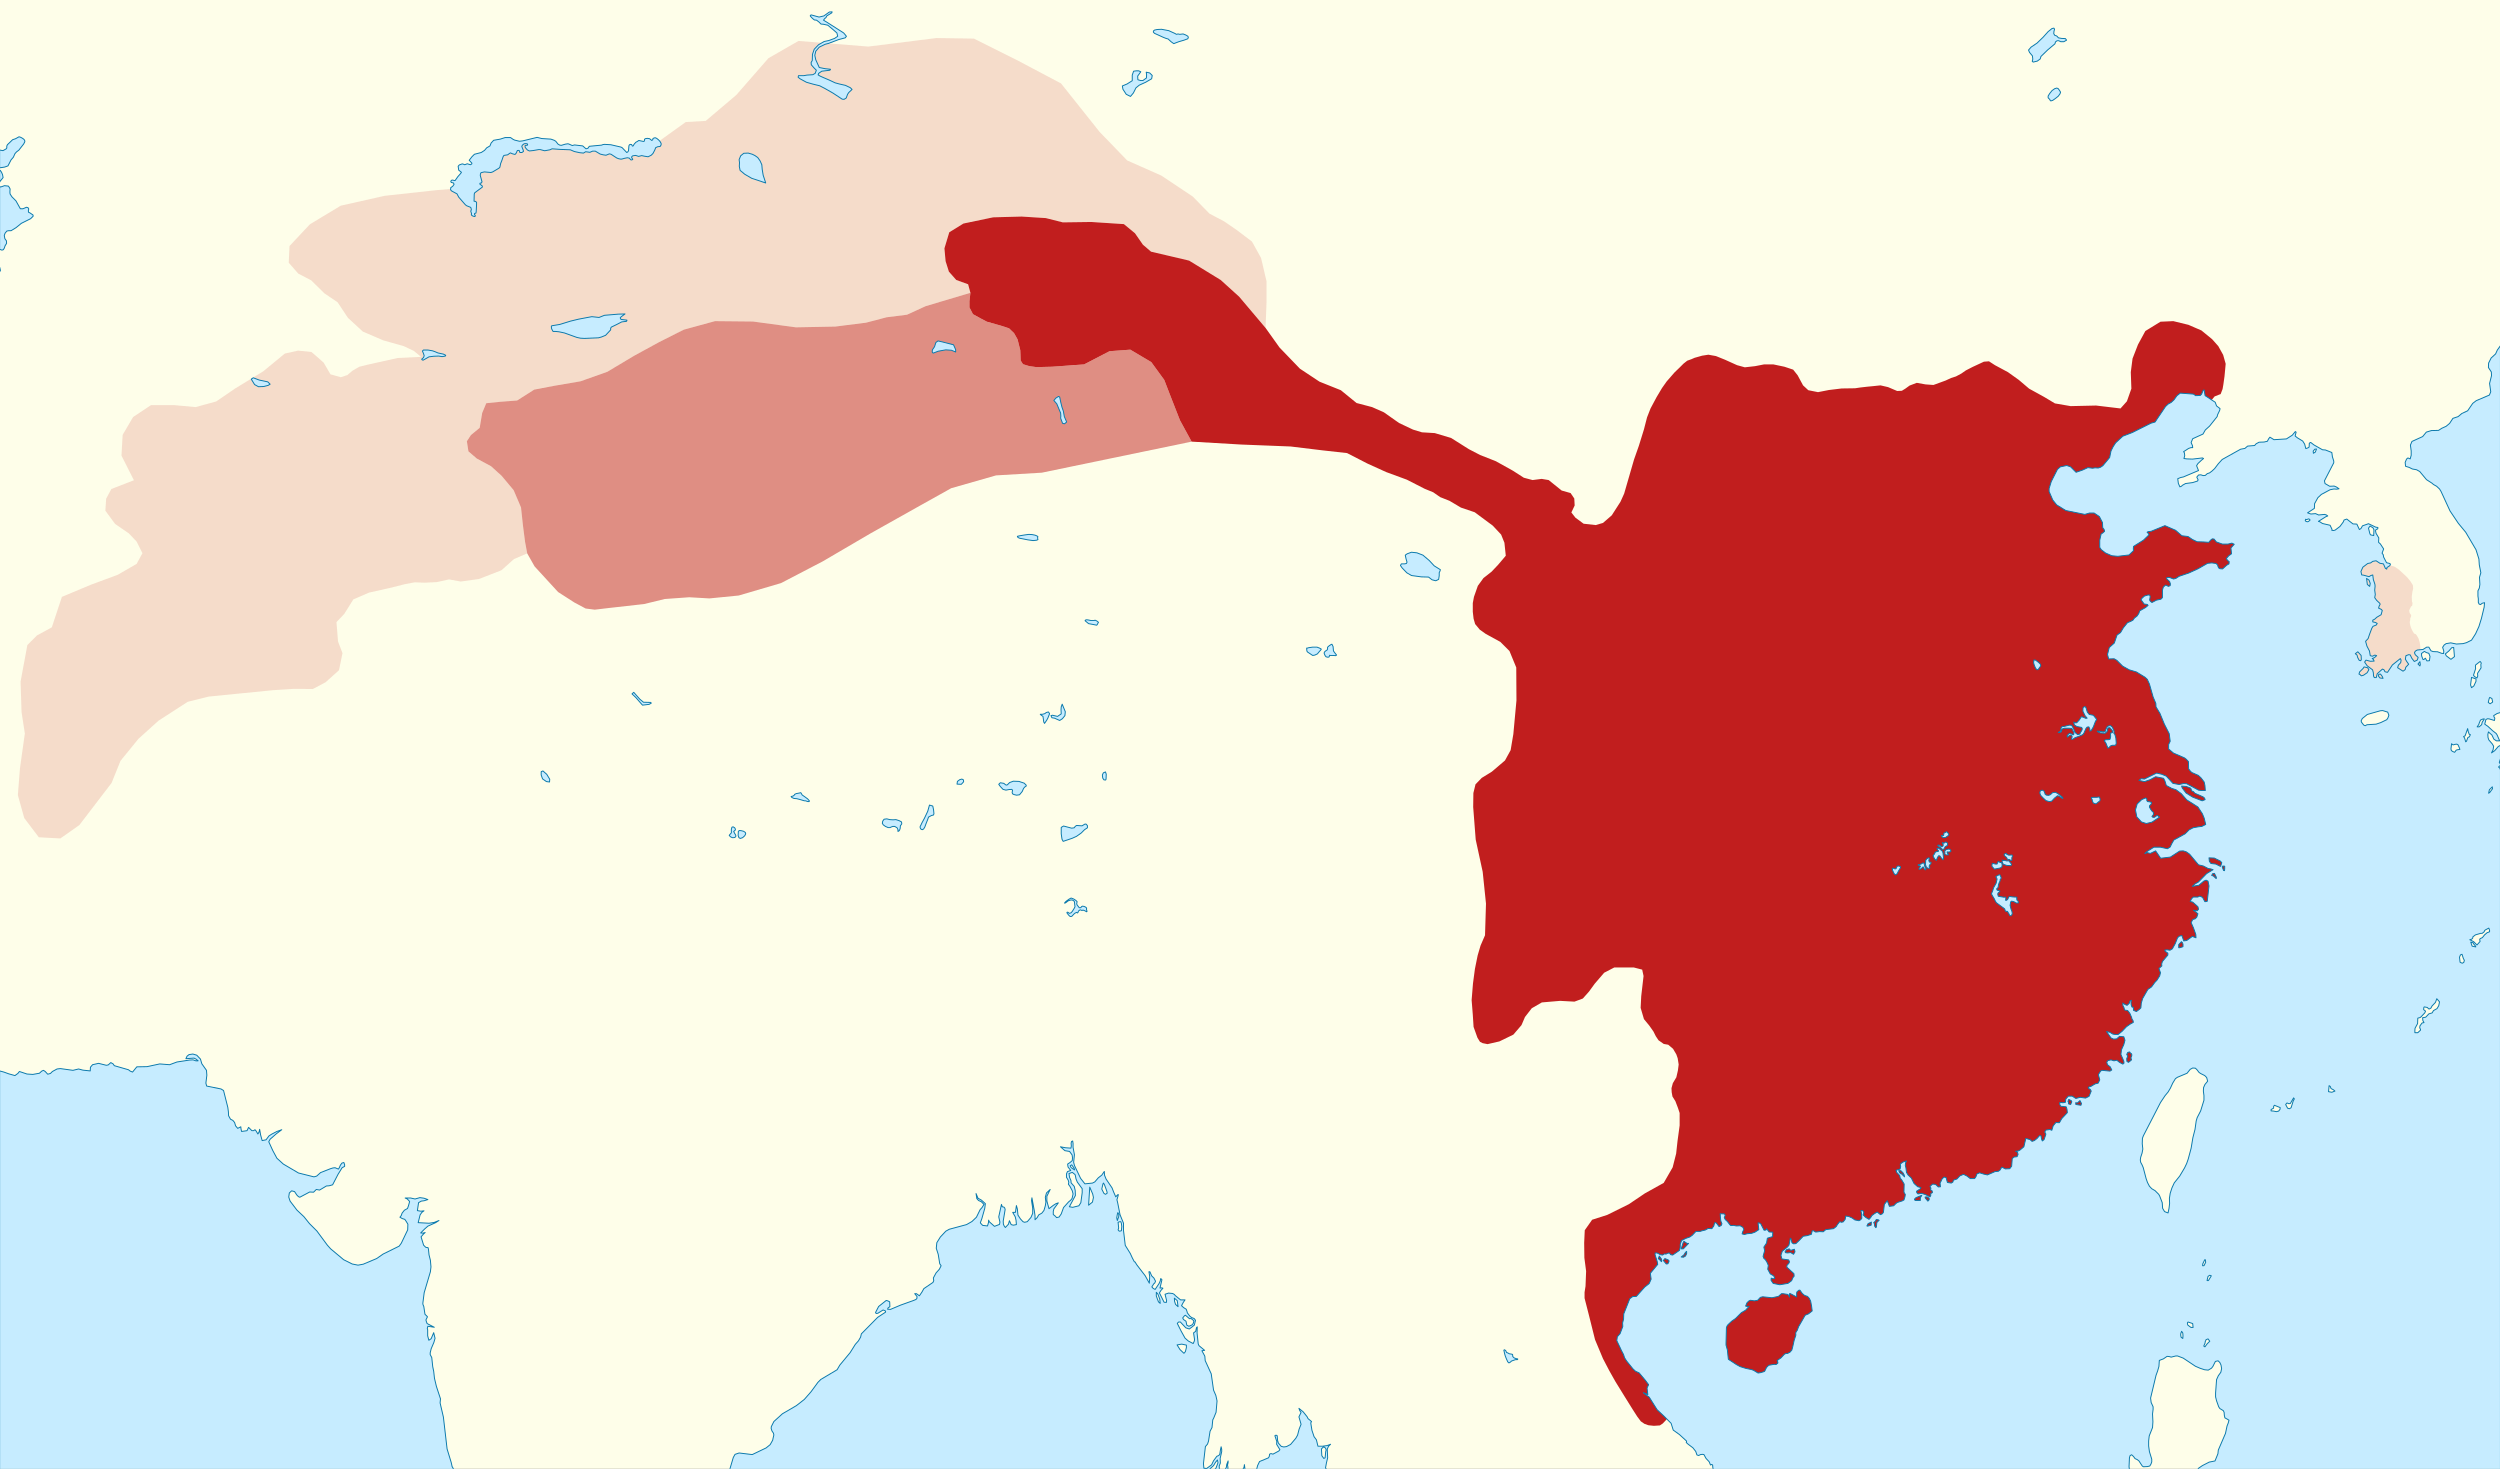 <?xml version="1.0" encoding="UTF-8"?>
<!-- Created with: svgis draw -scale 5000 -precision 1 -bounds 61 16 130 50 -crs "+proj=eqc +lat_ts=33" -->
<svg baseProfile="full" height="756.973" version="1.1" width="1288.373" xmlns="http://www.w3.org/2000/svg">
  <rect width="100%" height="100%" style="fill:#333333;stroke:none;opacity:1;fill-opacity:1"/>
  <defs>
    <style type="text/css"><![CDATA[polyline,line,rect,path,polygon,.polygon{fill:none;stroke:#000;stroke-width:1px;stroke-linejoin:round;}
.background { fill: #fefee9; stroke: none; }
.ne_50m_ocean, .ne_50m_lakes, .ne_50m_lakes_historic {
	fill: #c6ecff;
	stroke: #0978ab; stroke-width: 0.5;
}
.admin_civil { fill: #c11e1e; stroke: none; }
.admin_military { fill: #c11e1e; opacity: 0.5; stroke: none; }
.admin_client { fill: #c11e1e; opacity: 0.15; stroke: none; }
]]></style>
  </defs>
  <g transform="scale(1,-1) translate(-1138.997,-1113.195)">
    <g id="background">
      <polygon class="background" fill-rule="evenodd" points="1138.8,1113.4 2427.6,1113.4 2427.6,356.0 1138.8,356.0 1138.8,1113.4"/>
    </g>
    <g class="part admin" id="Tang_661">
      <g>
        <polygon class="Tang_661 admin_civil" fill-rule="evenodd" points="2219.2,904.2 2231.8,902.7 2235.1,906.4 2237.4,912.9 2237.1,921.4 2238.0,928.4 2240.8,935.6 2244.6,942.6 2252.4,947.4 2259.0,947.7 2266.8,945.8 2273.5,942.9 2279.0,938.4 2282.2,934.8 2284.7,930.3 2286.0,925.7 2285.4,919.3 2284.8,915.0 2284.4,912.7 2283.9,911.4 2283.4,910.1 2282.6,909.8 2280.3,908.9 2278.9,907.2 2260.0,892.2 2246.1,860.7 2304.7,852.3 2303.3,703.4 2292.7,640.4 2249.9,563.6 2187.4,502.3 2062.8,384.8 2012.0,401.6 1997.6,381.4 1995.9,379.6 1994.4,378.6 1991.3,378.4 1988.5,378.7 1986.5,379.4 1984.6,380.7 1982.8,383.1 1980.3,387.0 1976.5,393.1 1971.5,401.2 1968.4,406.7 1965.1,413.0 1961.0,422.8 1957.9,435.2 1955.6,444.2 1955.6,447.2 1956.1,450.4 1956.4,458.1 1955.5,465.0 1955.4,472.7 1955.7,479.2 1959.5,484.6 1967.3,487.1 1978.4,492.6 1986.7,498.2 1996.4,503.6 2001.0,511.6 2002.8,518.7 2003.5,525.1 2004.6,533.2 2004.6,539.6 2003.7,542.3 2002.4,545.7 2000.9,548.1 2000.5,550.3 2000.4,552.4 2001.1,555.0 2002.9,558.0 2003.7,561.5 2004.1,564.6 2003.6,567.8 2002.9,569.8 2001.2,572.7 1998.7,574.8 1996.4,575.2 1993.7,577.1 1992.3,579.2 1991.1,581.6 1989.0,584.6 1986.2,588.0 1984.5,593.8 1984.8,599.8 1986.0,610.2 1985.3,613.5 1981.0,614.6 1975.7,614.6 1970.9,614.6 1965.7,611.9 1960.8,606.2 1957.9,602.2 1954.7,598.6 1950.4,597.0 1943.0,597.4 1933.6,596.6 1928.4,593.6 1924.9,589.1 1923.1,584.9 1918.9,580.0 1911.7,576.5 1905.6,575.1 1903.1,575.6 1901.7,576.3 1900.4,578.4 1898.4,584.0 1898.0,590.3 1897.4,597.8 1898.1,606.4 1899.1,613.9 1900.5,620.8 1902.0,625.9 1904.3,631.2 1904.8,647.5 1903.1,663.9 1899.5,680.5 1898.2,697.3 1898.3,704.5 1899.4,709.0 1902.6,712.3 1907.8,715.5 1911.8,718.9 1914.6,721.3 1917.5,726.6 1918.9,734.9 1920.5,752.2 1920.4,769.2 1916.9,777.7 1912.2,782.4 1904.7,786.5 1901.6,788.7 1899.2,791.6 1898.4,794.4 1898.0,797.9 1898.0,802.4 1898.6,805.6 1900.6,811.3 1903.5,815.3 1907.7,818.6 1911.1,822.2 1915.0,826.8 1914.3,833.5 1912.6,837.7 1908.3,842.3 1899.0,849.2 1891.9,851.6 1886.0,855.1 1881.2,857.0 1877.6,859.5 1873.2,861.3 1864.0,866.0 1853.4,869.9 1843.7,874.3 1833.2,879.7 1820.6,881.1 1804.1,883.1 1778.7,884.1 1753.1,885.6 1747.1,896.6 1742.4,908.6 1739.0,917.4 1732.3,926.6 1721.5,933.0 1710.8,932.2 1697.7,925.4 1681.2,924.2 1673.1,924.0 1669.5,924.5 1666.2,925.5 1665.0,927.4 1664.8,932.7 1663.4,938.3 1661.6,941.5 1659.0,944.0 1654.7,945.4 1647.6,947.4 1644.2,949.2 1640.4,951.3 1638.6,954.8 1638.6,957.9 1639.1,962.3 1637.9,966.7 1631.8,968.9 1628.0,973.2 1626.3,978.6 1625.7,985.2 1628.2,993.5 1635.5,998.0 1650.8,1001.2 1665.5,1001.6 1678.0,1000.8 1686.7,998.6 1701.4,998.8 1718.2,997.7 1723.9,993.0 1728.0,987.1 1732.2,983.5 1751.8,978.9 1768.1,968.9 1777.6,960.3 1791.2,944.2 1798.4,934.1 1808.9,923.2 1819.0,916.5 1830.0,912.1 1838.1,905.5 1846.1,903.4 1852.2,900.7 1860.0,895.2 1867.2,891.8 1871.8,890.4 1878.4,890.0 1886.8,887.5 1896.0,881.7 1901.8,878.7 1909.9,875.5 1918.7,870.6 1924.3,867.0 1928.8,865.8 1933.5,866.4 1937.1,865.8 1940.2,863.3 1943.8,860.4 1948.4,859.1 1950.3,856.3 1950.5,852.7 1948.8,849.1 1950.9,846.4 1955.1,843.3 1961.3,842.6 1965.1,843.7 1969.6,847.6 1974.1,854.6 1976.0,858.8 1981.1,876.4 1983.6,883.5 1986.2,891.9 1987.8,898.1 1989.6,902.7 1992.7,908.5 1995.5,913.2 1997.9,916.6 2002.0,921.3 2004.6,923.8 2006.6,925.8 2008.5,927.3 2010.7,928.1 2012.3,928.8 2016.2,929.9 2019.4,930.4 2023.3,929.7 2028.0,927.8 2034.2,925.0 2038.2,923.9 2043.5,924.5 2048.1,925.4 2052.9,925.4 2058.6,924.2 2063.1,922.7 2065.4,919.8 2068.2,914.6 2070.9,912.1 2075.9,911.1 2081.5,912.2 2088.1,913.0 2095.0,913.1 2097.7,913.5 2101.2,913.9 2104.3,914.2 2108.1,914.6 2112.0,913.7 2116.7,911.7 2119.1,911.8 2120.9,912.9 2123.1,914.5 2126.8,915.9 2131.3,915.1 2135.4,914.8 2141.7,917.1 2144.5,918.4 2147.0,919.2 2149.8,920.7 2152.1,922.3 2155.6,924.1 2158.4,925.4 2161.4,926.8 2164.0,927.0 2167.1,925.0 2173.8,921.4 2179.4,917.4 2184.7,912.9 2192.5,908.6 2198.0,905.3 2206.1,903.9 2219.2,904.2"/>
      </g>
      <g>
        <polygon class="Tang_661 admin_client" fill-rule="evenodd" points="1407.5,851.7 1408.5,842.4 1409.6,833.9 1410.7,828.0 1403.9,825.1 1397.4,819.3 1385.8,814.8 1376.4,813.5 1370.4,814.6 1364.1,813.2 1357.6,812.9 1352.8,813.1 1347.9,812.2 1339.5,810.1 1329.2,807.8 1321.1,804.3 1316.4,796.8 1312.4,792.6 1313.2,782.6 1315.5,776.6 1313.7,767.8 1306.8,761.6 1300.2,758.1 1290.6,758.2 1279.6,757.5 1263.5,755.9 1246.5,754.2 1235.7,751.5 1220.7,741.8 1210.4,732.5 1201.1,721.1 1196.5,709.7 1179.9,688.0 1170.1,681.1 1159.0,681.7 1151.5,691.6 1148.2,703.4 1149.3,717.4 1151.8,735.2 1150.1,746.2 1149.6,761.9 1153.1,780.8 1158.0,785.7 1165.7,789.9 1170.9,805.6 1185.7,811.8 1199.7,817.0 1209.4,822.6 1212.4,828.1 1209.4,834.1 1205.4,838.3 1198.3,843.2 1193.3,850.0 1193.7,856.2 1196.4,861.2 1208.0,865.7 1201.6,878.4 1202.2,889.1 1207.6,898.3 1216.8,904.4 1228.9,904.4 1239.8,903.4 1250.4,906.3 1260.2,913.0 1274.6,921.8 1285.8,931.0 1292.6,932.5 1299.5,931.8 1302.2,929.5 1305.8,926.3 1309.3,920.3 1314.6,918.8 1318.0,919.9 1320.7,922.2 1324.2,924.2 1328.2,925.2 1343.9,928.7 1356.0,929.3 1352.2,932.4 1347.1,934.8 1336.5,937.8 1326.0,942.3 1318.3,949.4 1313.0,957.4 1306.2,962.0 1299.4,968.7 1292.7,972.2 1287.8,977.8 1288.2,986.4 1298.7,997.6 1314.6,1007.2 1337.3,1012.3 1363.9,1015.2 1379.5,1016.5 1388.1,1031.5 1409.4,1040.0 1420.0,1039.0 1428.5,1036.9 1433.1,1036.9 1437.3,1035.7 1441.4,1035.6 1445.4,1036.5 1450.0,1035.9 1458.3,1033.9 1462.8,1033.6 1472.7,1036.2 1477.2,1039.4 1492.4,1050.3 1502.7,1050.9 1518.4,1064.2 1535.0,1083.2 1550.5,1092.1 1563.9,1091.0 1586.5,1089.2 1621.7,1093.6 1640.9,1093.3 1663.3,1082.1 1685.8,1070.2 1705.7,1045.2 1719.9,1030.5 1737.5,1022.7 1753.7,1011.9 1762.3,1003.1 1769.9,999.1 1776.7,994.4 1784.2,988.7 1788.9,980.2 1791.7,968.2 1791.7,957.4 1791.2,944.2 1777.6,960.3 1768.1,968.9 1751.8,978.9 1732.2,983.5 1728.0,987.1 1723.9,993.0 1718.2,997.7 1701.4,998.8 1686.7,998.6 1678.0,1000.8 1665.5,1001.6 1650.8,1001.2 1635.5,998.0 1628.2,993.5 1625.7,985.2 1626.3,978.6 1628.0,973.2 1631.8,968.9 1637.9,966.7 1639.1,962.3 1616.0,955.4 1606.4,951.0 1596.0,949.7 1585.3,946.9 1569.5,944.9 1549.2,944.5 1527.0,947.5 1507.5,947.7 1491.4,943.3 1478.7,936.9 1465.7,929.8 1452.0,921.6 1438.2,916.7 1424.2,914.3 1414.3,912.4 1405.5,906.8 1396.4,906.1 1389.6,905.4 1387.5,900.4 1386.2,892.7 1381.7,889.0 1379.6,885.8 1380.4,880.6 1384.7,876.9 1392.1,872.9 1397.5,868.0 1403.7,860.6 1407.5,851.7"/>
        <polygon class="Tang_661 admin_client" fill-rule="evenodd" points="2359.6,827.4 2367.6,823.6 2368.9,821.7 2370.9,821.8 2373.1,821.1 2375.2,819.7 2377.5,817.6 2379.6,815.6 2381.1,813.8 2382.5,811.6 2382.6,809.8 2382.2,808.1 2381.9,805.6 2382.0,803.2 2382.3,802.4 2382.1,801.0 2381.5,800.6 2380.6,798.7 2380.7,797.7 2381.1,796.8 2381.5,796.4 2381.6,795.9 2381.5,795.4 2381.2,794.7 2381.1,794.4 2381.1,793.7 2380.9,793.0 2380.9,792.4 2380.9,792.1 2381.2,790.6 2381.7,789.2 2382.3,788.0 2383.1,786.7 2383.9,786.4 2384.5,785.7 2385.4,784.1 2386.0,782.2 2386.3,780.2 2386.3,778.3 2386.2,775.4 2387.8,770.2 2378.7,753.5 2356.1,751.3 2343.8,761.9 2345.5,782.4 2350.1,800.7 2351.4,817.7 2359.6,827.4"/>
      </g>
      <g>
        <polygon class="Tang_661 admin_military" fill-rule="evenodd" points="1640.4,951.3 1644.2,949.2 1647.6,947.4 1654.7,945.4 1659.0,944.0 1661.6,941.5 1663.4,938.3 1664.8,932.7 1665.0,927.4 1666.2,925.5 1669.5,924.5 1673.1,924.0 1681.2,924.2 1697.7,925.4 1710.8,932.2 1721.5,933.0 1732.3,926.6 1739.0,917.4 1742.4,908.6 1747.1,896.6 1753.1,885.6 1675.9,869.6 1652.3,868.2 1629.2,861.6 1612.9,852.5 1587.6,838.3 1563.0,823.9 1541.5,812.7 1519.7,806.3 1504.6,804.8 1494.2,805.4 1481.6,804.5 1470.9,801.9 1453.1,799.9 1445.5,799.0 1440.8,799.6 1435.0,802.7 1426.6,808.1 1414.5,821.3 1410.7,828.0 1409.6,833.9 1408.5,842.4 1407.5,851.7 1403.7,860.6 1397.5,868.0 1392.1,872.9 1384.7,876.9 1380.4,880.6 1379.6,885.8 1381.7,889.0 1386.2,892.7 1387.5,900.4 1389.6,905.4 1396.4,906.1 1405.5,906.8 1414.3,912.4 1424.2,914.3 1438.2,916.7 1452.0,921.6 1465.7,929.8 1478.7,936.9 1491.4,943.3 1507.5,947.7 1527.0,947.5 1549.2,944.5 1569.5,944.9 1585.3,946.9 1596.0,949.7 1606.4,951.0 1616.0,955.4 1639.1,962.3 1638.6,957.9 1638.6,954.8 1640.4,951.3"/>
      </g>
    </g>
    <g class="scalerank featurecla name name_alt note admin" id="ne_50m_lakes">
      <polygon class="ne_50m_lakes admin_None" fill-rule="evenodd" id="Lake_Balkhash_Balqash_Köli" points="1475.4,1041.2 1475.5,1041.8 1476.1,1042.1 1476.7,1042.2 1477.4,1041.9 1478.4,1041.1 1479.2,1040.2 1479.7,1039.3 1479.7,1038.5 1479.5,1038.2 1479.2,1037.7 1478.0,1037.6 1476.9,1037.1 1476.4,1035.8 1475.5,1034.1 1474.6,1033.2 1473.0,1032.4 1471.1,1032.7 1469.7,1033.0 1468.1,1032.6 1466.6,1033.1 1465.1,1032.9 1464.6,1032.5 1464.5,1032.0 1465.1,1031.1 1464.7,1030.8 1464.1,1030.8 1463.3,1031.7 1462.3,1031.9 1460.8,1031.6 1459.4,1031.2 1458.8,1031.2 1457.8,1031.4 1456.8,1031.8 1453.9,1033.7 1453.0,1033.9 1452.3,1033.6 1451.3,1033.2 1449.9,1033.4 1448.3,1033.8 1445.8,1035.3 1444.4,1035.3 1443.0,1034.7 1440.8,1035.0 1439.7,1034.3 1437.8,1034.5 1435.0,1035.1 1432.9,1036.0 1427.7,1036.2 1423.5,1036.5 1422.4,1036.0 1419.7,1035.5 1417.4,1036.1 1416.6,1036.1 1413.7,1035.6 1411.8,1035.4 1410.8,1035.9 1410.0,1036.8 1409.6,1037.4 1409.6,1038.2 1409.9,1038.3 1410.6,1038.3 1410.9,1038.5 1410.9,1038.7 1410.7,1039.1 1409.9,1039.2 1409.1,1039.1 1408.2,1038.4 1407.9,1037.7 1408.5,1036.2 1408.8,1035.2 1408.0,1034.6 1406.9,1034.6 1406.6,1035.6 1406.1,1035.7 1405.6,1035.6 1405.2,1034.7 1404.9,1034.1 1404.4,1033.6 1403.2,1033.9 1402.7,1034.1 1402.1,1034.4 1401.7,1034.2 1400.6,1033.4 1398.7,1033.1 1398.3,1032.5 1397.7,1030.7 1397.0,1028.9 1396.6,1027.0 1396.1,1026.5 1392.9,1024.6 1392.0,1024.3 1388.6,1024.6 1386.9,1024.2 1386.6,1023.6 1386.5,1022.8 1387.4,1019.5 1387.1,1018.9 1386.4,1018.8 1386.3,1018.6 1386.3,1018.3 1387.5,1017.4 1387.6,1016.8 1387.1,1016.4 1386.0,1015.6 1383.6,1013.8 1383.4,1013.2 1383.3,1009.7 1383.3,1009.5 1384.1,1009.4 1384.6,1008.9 1384.6,1007.9 1384.4,1004.2 1384.3,1003.4 1383.6,1003.2 1383.5,1002.8 1384.0,1001.9 1383.6,1001.6 1382.8,1001.8 1382.1,1002.2 1381.9,1002.6 1382.0,1003.1 1381.6,1004.4 1381.9,1005.1 1381.7,1006.1 1381.4,1006.4 1379.4,1007.2 1378.7,1007.8 1375.4,1011.6 1374.5,1013.3 1371.7,1014.8 1371.2,1015.4 1371.3,1016.5 1372.3,1017.2 1373.0,1018.2 1372.7,1018.9 1371.5,1019.2 1371.3,1019.8 1371.7,1020.3 1372.2,1020.4 1373.5,1020.1 1374.9,1022.1 1376.4,1023.8 1376.8,1024.4 1375.4,1025.5 1375.3,1026.2 1375.1,1027.5 1375.7,1028.2 1377.1,1028.7 1377.5,1028.7 1378.5,1028.3 1379.8,1028.8 1381.4,1028.3 1382.1,1028.7 1382.2,1029.1 1380.8,1030.6 1382.2,1032.4 1383.5,1033.7 1387.0,1034.6 1388.7,1035.7 1389.8,1037.0 1391.5,1038.0 1392.1,1039.5 1393.4,1040.9 1396.8,1041.5 1399.3,1042.3 1399.9,1042.3 1402.1,1042.3 1403.4,1041.4 1404.2,1041.0 1406.7,1040.4 1408.4,1040.6 1415.8,1042.4 1418.2,1041.8 1422.9,1041.5 1424.6,1040.9 1425.4,1040.4 1426.6,1038.9 1427.5,1038.4 1428.3,1038.3 1430.3,1038.9 1431.6,1039.1 1432.1,1039.0 1433.9,1038.2 1435.1,1038.5 1439.3,1038.0 1441.0,1036.5 1442.0,1036.8 1442.7,1037.8 1444.7,1038.0 1449.0,1038.4 1449.8,1038.7 1450.6,1038.8 1453.8,1038.6 1459.0,1037.4 1459.6,1037.1 1462.0,1034.6 1462.5,1034.9 1462.9,1035.5 1463.1,1038.0 1463.3,1038.5 1463.8,1038.8 1464.5,1038.7 1464.9,1037.9 1465.3,1038.0 1465.8,1038.9 1466.7,1039.9 1467.3,1040.2 1468.2,1040.8 1470.6,1040.3 1471.1,1040.5 1471.1,1040.9 1471.2,1041.5 1471.8,1041.8 1472.6,1041.9 1473.8,1041.7 1474.9,1040.8 1475.4,1041.2"/>
      <polygon class="ne_50m_lakes admin_admin-0" fill-rule="evenodd" id="Aral_Sea" points="1138.8,1034.8 1140.4,1034.5 1142.2,1034.3 1143.3,1034.4 1143.9,1034.1 1144.3,1033.2 1144.0,1031.9 1143.2,1030.2 1142.3,1029.3 1141.4,1029.3 1138.8,1028.1 1138.8,1034.8"/>
      <polygon class="ne_50m_lakes admin_None" fill-rule="evenodd" id="Ysyk_Köl_Ozero_Issyk_Kul" points="1461.9,947.6 1459.4,947.3 1456.7,945.9 1454.0,944.6 1453.7,944.0 1453.7,943.2 1451.1,940.4 1448.9,939.5 1447.4,939.1 1440.3,938.8 1438.2,938.9 1436.3,939.3 1429.9,941.6 1427.1,942.2 1425.2,942.4 1424.0,942.4 1423.3,943.7 1423.1,944.8 1423.3,945.3 1427.5,946.0 1433.0,947.7 1437.1,948.7 1441.3,949.5 1444.0,950.0 1447.7,949.6 1450.5,950.7 1457.6,951.3 1461.1,951.4 1459.2,950.0 1458.6,949.4 1459.0,948.6 1462.1,948.2 1461.9,947.6"/>
      <polygon class="ne_50m_lakes admin_None" fill-rule="evenodd" id="L_Zaysan" points="1576.4,1065.5 1575.8,1064.6 1575.1,1062.7 1574.0,1062.0 1573.0,1062.1 1568.3,1065.2 1564.1,1067.6 1561.4,1069.0 1558.1,1069.8 1554.6,1070.8 1551.3,1072.6 1550.3,1073.4 1550.5,1074.2 1553.2,1074.2 1554.9,1074.5 1557.9,1074.7 1559.1,1075.4 1559.7,1077.0 1558.4,1078.3 1557.1,1079.8 1557.0,1081.0 1557.6,1082.0 1557.7,1085.2 1558.6,1087.8 1560.8,1090.1 1563.7,1091.8 1566.1,1092.3 1569.1,1093.4 1570.7,1094.5 1570.3,1096.2 1567.9,1098.3 1565.6,1100.2 1563.3,1100.7 1562.1,1100.8 1561.1,1101.8 1559.8,1102.8 1558.7,1102.9 1557.7,1103.7 1556.6,1104.9 1556.6,1105.3 1557.1,1105.5 1561.1,1104.4 1563.6,1105.0 1566.4,1107.0 1567.8,1107.1 1567.7,1106.6 1565.1,1105.0 1564.7,1104.2 1563.9,1103.5 1563.4,1102.8 1565.2,1101.7 1573.8,1096.2 1575.2,1094.5 1574.6,1093.7 1571.2,1092.8 1565.9,1090.8 1564.3,1090.4 1561.2,1088.9 1559.4,1086.8 1558.9,1084.7 1559.4,1082.4 1561.2,1078.4 1564.2,1077.8 1567.0,1077.5 1566.7,1077.0 1562.5,1076.5 1560.9,1075.4 1560.6,1074.6 1561.6,1074.0 1563.6,1073.1 1566.2,1072.0 1569.4,1070.5 1571.6,1069.9 1574.7,1069.2 1577.2,1068.0 1578.1,1067.1 1576.4,1065.5"/>
      <polygon class="ne_50m_lakes admin_None" fill-rule="evenodd" id="Hongze_Hu" points="2214.0,737.8 2213.0,735.5 2212.5,734.7 2211.3,734.1 2208.3,733.0 2207.5,732.4 2206.7,732.1 2206.5,732.6 2206.9,733.4 2206.7,734.1 2206.0,734.4 2205.0,733.8 2204.5,733.3 2204.2,733.9 2204.9,734.8 2205.7,735.3 2207.5,734.5 2207.8,734.9 2207.7,735.7 2206.7,737.8 2205.2,737.9 2202.9,737.9 2201.7,737.5 2201.3,736.1 2200.3,735.6 2199.7,735.8 2200.5,736.1 2201.0,736.8 2201.2,738.2 2201.7,738.7 2203.1,738.9 2205.4,739.5 2206.6,739.4 2207.5,737.9 2208.4,735.7 2209.7,734.6 2210.9,734.9 2211.1,735.6 2211.5,736.2 2211.9,736.9 2212.1,737.6 2211.8,738.3 2209.3,738.8 2208.0,739.6 2207.7,741.1 2208.4,740.7 2209.2,740.7 2210.6,742.2 2211.6,743.8 2212.5,743.6 2213.9,743.0 2214.6,743.1 2213.5,744.4 2212.4,746.7 2212.5,748.6 2213.5,749.1 2214.0,748.5 2214.7,746.2 2215.7,745.0 2217.8,744.6 2219.4,742.6 2219.4,742.2 2218.9,741.5 2217.8,738.6 2216.7,736.7 2216.0,736.4 2216.0,737.5 2215.5,738.6 2214.6,738.5 2214.0,737.8"/>
      <polygon class="ne_50m_lakes admin_None" fill-rule="evenodd" id="Qinghai_Hu_Koko_Nor" points="1881.1,818.9 1880.7,818.1 1880.7,816.5 1880.4,814.6 1878.9,813.9 1877.0,814.4 1875.2,815.8 1871.5,815.9 1866.4,816.6 1864.0,818.0 1861.6,820.5 1860.7,821.8 1861.2,822.6 1862.8,822.6 1863.8,822.8 1864.1,823.5 1863.6,825.2 1863.2,827.1 1864.2,827.8 1866.4,828.6 1869.2,828.3 1872.3,827.1 1875.6,824.3 1878.1,821.6 1881.3,819.6 1881.1,818.9"/>
      <polygon class="ne_50m_lakes admin_None" fill-rule="evenodd" id="Alaköl" points="1526.4,1021.3 1522.8,1023.4 1520.4,1025.4 1520.0,1027.5 1520.1,1029.4 1519.9,1030.9 1520.7,1032.9 1522.3,1034.2 1524.6,1034.3 1526.7,1033.7 1528.1,1033.0 1529.5,1032.0 1530.7,1030.3 1531.6,1028.3 1531.8,1025.9 1532.3,1022.9 1533.6,1018.9 1526.4,1021.3"/>
      <polygon class="ne_50m_lakes admin_None" fill-rule="evenodd" id="Hulun_Nur" points="2186.8,1081.2 2186.3,1081.6 2186.6,1082.7 2186.4,1084.4 2184.9,1086.2 2184.4,1087.4 2185.7,1088.9 2188.8,1091.0 2191.9,1094.0 2194.5,1096.9 2196.5,1098.5 2197.5,1098.7 2197.8,1098.1 2197.5,1097.0 2197.4,1095.8 2198.0,1094.9 2198.6,1094.8 2199.1,1094.5 2199.8,1093.7 2201.4,1093.4 2203.4,1093.3 2204.0,1092.5 2202.6,1091.7 2201.0,1091.7 2200.0,1092.2 2199.1,1092.2 2198.3,1091.6 2198.0,1090.6 2194.3,1087.5 2190.8,1084.1 2190.4,1082.8 2188.9,1081.7 2186.8,1081.2"/>
      <polygon class="ne_50m_lakes admin_None" fill-rule="evenodd" id="Tai_Hu" points="2248.0,689.5 2245.1,688.8 2242.6,689.6 2240.2,692.2 2239.5,695.8 2240.4,698.9 2242.7,701.1 2244.7,702.0 2245.4,701.5 2245.4,701.2 2245.3,700.8 2245.7,700.1 2246.7,700.0 2247.8,699.7 2247.6,698.8 2246.8,698.0 2246.7,697.3 2247.3,696.2 2248.0,695.2 2248.7,694.6 2248.9,693.6 2248.0,692.4 2248.5,692.0 2249.3,692.0 2250.7,693.0 2251.9,692.1 2248.0,689.5"/>
      <polygon class="ne_50m_lakes admin_None" fill-rule="evenodd" id="Nam_Co" points="1686.3,680.7 1685.9,683.5 1685.9,686.8 1687.1,687.5 1689.4,686.9 1691.3,686.4 1692.6,686.6 1693.1,687.3 1693.8,687.8 1696.6,687.6 1698.1,688.5 1698.7,688.5 1699.4,687.7 1699.4,686.6 1697.9,685.6 1696.2,683.9 1693.8,682.2 1691.6,681.2 1686.9,679.6 1686.3,680.7"/>
      <polygon class="ne_50m_lakes admin_None" fill-rule="evenodd" id="Bosten_Hu" points="1629.3,932.7 1626.4,932.9 1622.5,932.2 1619.9,931.2 1619.4,931.8 1619.5,932.9 1620.6,934.5 1621.3,936.7 1622.4,937.5 1624.6,937.0 1630.4,935.5 1631.5,933.0 1631.5,931.8 1629.3,932.7"/>
      <polygon class="ne_50m_lakes admin_None" fill-rule="evenodd" id="Poyang_Hu" points="2179.2,647.9 2178.5,647.8 2177.8,647.9 2177.5,648.2 2176.8,648.5 2175.7,648.8 2175.2,648.4 2174.9,646.6 2175.4,644.6 2175.9,643.3 2176.0,642.2 2175.5,641.3 2174.7,641.3 2174.2,642.5 2173.8,643.0 2173.6,643.5 2172.5,643.6 2172.1,644.8 2167.8,648.0 2167.2,649.0 2166.8,649.9 2165.6,651.9 2165.3,652.6 2166.0,654.4 2166.4,655.7 2167.7,658.0 2168.2,660.2 2167.8,661.0 2167.5,661.3 2168.1,661.8 2169.3,662.4 2169.6,662.4 2170.2,661.2 2170.3,660.5 2169.8,660.0 2169.7,659.1 2169.3,658.4 2168.9,657.2 2168.7,655.8 2168.0,655.2 2168.1,654.6 2168.6,654.3 2169.5,654.2 2169.6,653.7 2168.8,653.1 2168.5,652.5 2168.8,651.3 2171.8,650.8 2172.4,650.9 2172.8,650.6 2172.6,649.8 2172.7,649.1 2173.6,649.6 2174.2,650.9 2174.7,651.2 2176.0,651.0 2177.2,650.9 2177.9,650.9 2178.4,650.7 2178.3,649.9 2178.5,649.2 2179.1,648.7 2179.2,647.9"/>
      <polygon class="ne_50m_lakes admin_None" fill-rule="evenodd" id="Daguan_Hu" points="2175.2,668.4 2175.7,667.7 2175.3,667.1 2173.2,667.2 2171.4,667.8 2170.8,669.0 2170.8,670.0 2171.2,669.7 2171.5,669.8 2172.1,669.8 2173.2,669.5 2174.2,669.6 2174.6,669.1 2175.2,668.4"/>
      <polygon class="ne_50m_lakes admin_None" fill-rule="evenodd" id="Long_Hu" points="2170.5,668.6 2170.7,668.1 2170.8,667.4 2170.7,666.5 2169.9,665.9 2168.4,665.6 2166.8,665.3 2165.5,666.8 2165.7,668.3 2167.3,667.9 2168.2,667.9 2168.4,668.5 2168.8,669.3 2169.6,668.8 2170.5,668.6"/>
      <polygon class="ne_50m_lakes admin_None" fill-rule="evenodd" id="Liangzi_Hu" points="2135.5,672.6 2136.0,673.2 2136.2,673.9 2136.9,674.3 2137.9,674.4 2138.0,674.8 2137.5,675.3 2137.2,676.0 2138.0,676.1 2138.7,675.6 2139.9,674.6 2140.3,673.7 2140.6,670.9 2140.3,670.1 2139.5,671.0 2138.7,672.1 2138.1,672.2 2137.5,671.4 2136.9,669.8 2136.2,670.3 2135.4,671.6 2135.2,672.3 2135.5,672.6"/>
      <polygon class="ne_50m_lakes admin_None" fill-rule="evenodd" id="Siling_Co" points="1667.2,707.7 1666.5,706.9 1665.8,705.3 1664.4,703.6 1662.9,703.4 1661.6,703.7 1660.8,704.1 1660.6,704.8 1660.8,705.8 1660.5,706.4 1659.0,706.3 1657.4,706.0 1655.9,706.4 1654.5,707.9 1653.7,709.0 1654.5,709.8 1656.3,709.5 1657.3,708.7 1657.9,708.6 1658.3,708.9 1659.3,709.9 1661.2,710.6 1664.1,710.5 1666.8,709.6 1667.9,708.5 1667.7,707.9 1667.2,707.7"/>
      <polygon class="ne_50m_lakes admin_None" fill-rule="evenodd" id="Har_Us_Nuur" points="1729.4,1070.8 1726.1,1069.3 1724.4,1067.9 1723.1,1065.3 1721.6,1063.5 1719.4,1064.6 1717.7,1067.2 1717.4,1068.9 1719.8,1069.9 1722.5,1071.6 1722.5,1074.5 1723.2,1076.5 1724.6,1076.7 1725.8,1076.7 1726.9,1076.2 1725.3,1074.0 1725.4,1072.1 1726.8,1071.7 1728.0,1071.7 1729.8,1073.0 1729.9,1074.7 1729.7,1076.0 1731.5,1075.6 1732.8,1074.3 1732.5,1072.6 1729.4,1070.8"/>
      <polygon class="ne_50m_lakes admin_None" fill-rule="evenodd" id="Lop_Nur" points="1686.3,903.3 1687.0,901.3 1687.5,898.5 1688.7,895.7 1687.6,894.8 1686.6,895.0 1685.6,897.7 1685.7,898.8 1685.6,900.3 1683.6,905.1 1682.1,906.8 1683.1,908.0 1684.5,908.9 1685.1,908.6 1685.7,905.7 1686.3,903.3"/>
      <polygon class="ne_50m_lakes admin_None" fill-rule="evenodd" id="Ayakkum_Hu" points="1671.4,834.6 1668.6,835.0 1666.1,835.5 1664.5,835.8 1663.6,836.2 1663.3,836.8 1664.6,837.1 1667.0,837.5 1669.2,837.8 1670.9,837.7 1672.4,837.4 1673.4,837.0 1673.9,836.6 1673.7,836.1 1673.8,835.5 1673.9,835.1 1673.2,834.8 1671.4,834.6"/>
      <polygon class="ne_50m_lakes admin_None" fill-rule="evenodd" id="Nam_Ngum_Reservoir" points="1920.0,412.5 1918.0,411.8 1917.2,411.1 1916.6,410.8 1916.0,411.4 1915.2,413.2 1914.7,414.5 1914.4,415.6 1914.0,417.4 1914.4,417.6 1915.0,417.1 1915.4,416.2 1916.2,415.9 1916.5,415.7 1916.9,415.5 1917.7,415.4 1918.5,415.2 1918.6,414.1 1919.3,413.4 1920.4,413.0 1921.1,412.9 1921.2,412.8 1921.0,412.5 1920.0,412.5"/>
      <polygon class="ne_50m_lakes admin_None" fill-rule="evenodd" id="Gaoyou_Hu" points="2229.3,729.2 2228.5,729.1 2227.6,729.1 2226.7,728.8 2225.7,727.8 2225.2,727.7 2225.1,728.2 2224.7,729.2 2224.3,730.2 2223.7,731.1 2223.5,731.5 2223.5,731.7 2224.4,732.0 2225.5,732.0 2226.2,732.1 2226.5,732.4 2226.5,732.9 2226.7,733.4 2226.7,734.2 2226.6,735.0 2226.9,735.5 2227.5,735.6 2227.8,735.9 2227.6,736.6 2227.0,737.4 2226.4,738.1 2226.0,738.2 2225.3,738.0 2225.1,737.3 2225.0,736.7 2224.8,736.1 2223.8,735.3 2222.6,735.4 2221.3,735.5 2220.2,736.0 2219.8,736.4 2221.2,736.3 2223.1,736.0 2223.9,736.2 2224.5,737.9 2225.1,738.9 2226.2,739.2 2226.7,739.2 2227.6,738.4 2228.5,736.4 2228.4,735.2 2228.9,734.7 2229.4,732.8 2229.6,730.1 2229.3,729.2"/>
      <polygon class="ne_50m_lakes admin_None" fill-rule="evenodd" id="Po_Hu" points="2173.4,670.5 2173.2,671.1 2172.9,671.5 2172.5,671.8 2171.9,672.4 2171.8,673.0 2172.2,673.1 2172.6,673.4 2172.9,673.4 2173.2,672.9 2174.2,672.5 2174.8,672.5 2175.6,672.6 2176.0,672.5 2176.1,671.9 2175.8,671.2 2175.8,670.5 2175.8,669.9 2175.4,669.7 2175.2,669.8 2174.7,670.2 2173.9,670.3 2173.4,670.5"/>
      <polygon class="ne_50m_lakes admin_None" fill-rule="evenodd" id="Buyr_Nuur_Buir_Nur" points="2195.1,1062.2 2194.5,1062.8 2194.5,1063.7 2195.3,1065.0 2196.5,1066.5 2197.9,1067.5 2198.9,1067.8 2199.6,1067.6 2200.3,1066.7 2200.9,1065.7 2200.6,1064.8 2199.7,1063.6 2198.2,1062.4 2196.9,1061.5 2196.0,1061.2 2195.6,1061.3 2195.5,1061.7 2195.1,1062.2"/>
      <polygon class="ne_50m_lakes admin_None" fill-rule="evenodd" id="Ngangla_Ringeo" points="1553.5,700.5 1551.5,701.1 1549.6,701.6 1548.2,701.7 1547.1,702.2 1546.7,702.7 1547.8,703.0 1548.4,703.5 1548.5,703.8 1549.3,704.2 1550.9,704.5 1551.7,704.7 1552.4,703.5 1553.7,702.6 1555.2,701.5 1556.1,700.5 1556.0,700.1 1555.3,700.1 1554.1,700.5 1553.5,700.5"/>
      <polygon class="ne_50m_lakes admin_None" fill-rule="evenodd" id="Tangra_Yumco" points="1620.1,693.2 1619.0,692.9 1617.5,692.1 1617.1,690.9 1616.3,688.9 1615.6,687.0 1615.0,686.0 1614.3,685.6 1613.6,685.9 1613.2,686.6 1613.2,687.3 1613.5,687.8 1614.1,689.1 1615.4,691.5 1617.1,695.1 1618.0,698.3 1619.7,697.8 1620.1,695.9 1620.3,693.9 1620.1,693.2"/>
      <polygon class="ne_50m_lakes admin_None" fill-rule="evenodd" id="Yamzho_Yumco" points="1697.1,644.2 1696.7,644.0 1696.5,644.0 1696.1,644.2 1695.6,644.3 1694.8,643.7 1694.5,642.9 1694.3,642.7 1693.8,643.0 1693.0,642.6 1692.3,642.0 1691.5,641.1 1691.1,640.9 1690.5,640.9 1690.0,641.3 1689.4,642.0 1689.0,642.5 1688.8,642.9 1689.0,643.1 1689.3,643.1 1689.7,642.8 1690.0,642.5 1690.4,642.6 1691.0,642.8 1691.6,643.5 1692.1,644.3 1692.6,645.1 1693.0,645.9 1692.9,646.7 1692.8,647.6 1692.7,648.5 1692.3,649.0 1691.5,649.4 1690.5,649.3 1689.4,648.9 1688.4,648.1 1687.7,647.7 1687.7,648.0 1688.4,648.7 1689.9,649.8 1691.0,650.4 1692.3,649.9 1693.4,649.2 1694.1,648.5 1694.0,648.1 1693.9,647.7 1693.9,647.3 1694.1,646.8 1694.8,645.9 1695.2,645.4 1696.0,645.4 1696.3,645.9 1696.8,646.2 1697.6,646.1 1698.5,645.7 1699.0,645.2 1698.9,644.6 1699.2,643.5 1699.0,643.3 1698.3,643.7 1697.9,643.9 1697.1,644.2"/>
      <polygon class="ne_50m_lakes admin_None" fill-rule="evenodd" id="Shijiu_Hu" points="2217.7,699.5 2217.3,700.4 2217.2,701.1 2216.8,701.8 2216.8,702.2 2217.5,702.3 2219.5,702.3 2220.9,702.5 2221.3,701.4 2221.2,700.5 2220.4,699.9 2219.2,698.9 2218.5,699.1 2217.9,699.3 2217.7,699.5"/>
      <polygon class="ne_50m_lakes admin_None" fill-rule="evenodd" id="Hong_Hu" points="2118.4,666.0 2117.9,665.2 2117.2,664.0 2116.8,663.1 2116.3,662.6 2115.8,662.3 2115.1,663.0 2114.4,664.5 2114.2,665.5 2114.6,665.8 2115.6,665.4 2116.1,665.5 2116.7,666.8 2117.5,666.9 2118.4,666.6 2118.4,666.0"/>
      <polygon class="ne_50m_lakes admin_None" fill-rule="evenodd" id="Chao_Hu" points="2201.7,701.8 2200.1,702.9 2199.3,703.1 2197.8,701.9 2196.3,700.3 2195.1,700.1 2193.4,700.6 2191.8,702.1 2190.6,703.4 2190.2,704.6 2190.5,705.7 2191.5,706.0 2192.3,705.6 2192.7,704.7 2193.0,703.8 2193.7,703.4 2194.8,703.3 2195.7,703.7 2196.8,704.7 2198.3,704.9 2199.8,704.0 2201.8,702.4 2202.2,701.8 2201.7,701.8"/>
      <polygon class="ne_50m_lakes admin_None" fill-rule="evenodd" points="2143.8,674.2 2143.2,674.1 2142.7,674.2 2142.4,674.1 2142.5,673.8 2142.8,673.2 2143.2,672.8 2143.1,672.7 2142.9,672.6 2142.3,672.6 2141.8,672.6 2141.3,673.0 2141.3,673.5 2141.3,674.1 2141.2,674.6 2141.9,675.3 2142.9,675.6 2143.3,675.6 2143.7,675.6 2144.2,675.2 2144.4,674.6 2144.3,674.3 2143.8,674.2"/>
      <polygon class="ne_50m_lakes admin_None" fill-rule="evenodd" points="2140.2,682.5 2140.6,682.6 2140.7,682.9 2140.7,683.8 2141.2,684.0 2141.7,684.3 2142.0,684.6 2142.5,684.3 2143.2,683.5 2143.3,682.7 2142.7,682.4 2141.6,681.6 2140.2,681.5 2139.5,682.4 2139.6,682.7 2139.8,682.6 2140.2,682.5"/>
      <polygon class="ne_50m_lakes admin_None" fill-rule="evenodd" id="Weishan_Hu" points="2190.1,769.2 2189.3,768.1 2188.6,768.1 2187.9,769.1 2187.3,770.6 2187.0,771.7 2187.2,773.1 2188.0,773.0 2189.6,771.8 2190.6,770.8 2190.7,770.0 2190.1,769.2"/>
      <polygon class="ne_50m_lakes admin_None" fill-rule="evenodd" points="2138.9,676.5 2137.9,677.2 2137.6,677.5 2137.9,677.7 2138.6,677.6 2139.4,676.9 2139.8,676.8 2140.4,677.3 2140.4,677.7 2140.4,678.1 2140.0,678.7 2140.0,679.0 2140.6,678.7 2141.1,678.8 2141.3,679.0 2141.7,679.3 2142.4,678.9 2142.7,678.5 2142.7,678.2 2142.6,677.8 2142.7,677.5 2142.2,677.3 2141.4,676.8 2140.8,675.6 2140.2,675.5 2139.8,675.6 2138.9,676.5"/>
      <polygon class="ne_50m_lakes admin_None" fill-rule="evenodd" id="Huangtang_Hu" points="2134.0,668.0 2133.3,667.3 2133.2,666.5 2133.6,666.0 2133.4,665.8 2132.7,665.7 2131.8,666.2 2131.3,667.6 2131.4,669.8 2131.9,670.5 2132.7,671.1 2133.3,671.0 2133.2,670.5 2133.0,669.8 2133.3,668.9 2133.7,668.9 2134.1,668.9 2134.2,668.5 2134.0,668.0"/>
      <polygon class="ne_50m_lakes admin_None" fill-rule="evenodd" points="2131.2,664.9 2130.7,665.3 2130.2,666.4 2129.8,666.3 2129.2,665.6 2128.4,665.2 2128.0,665.2 2127.9,665.5 2128.3,666.1 2128.7,666.6 2128.5,667.0 2128.0,667.1 2127.6,667.2 2127.5,667.5 2129.0,667.9 2130.0,668.5 2130.5,668.4 2131.0,666.5 2131.5,665.5 2131.6,665.1 2131.2,664.9"/>
      <polygon class="ne_50m_lakes admin_None" fill-rule="evenodd" id="Hoh_Xil_Hu" points="1704.8,792.0 1704.5,791.4 1704.2,791.0 1702.2,791.4 1700.0,791.8 1698.8,792.8 1698.2,793.3 1698.3,793.6 1699.0,793.8 1699.8,793.7 1701.3,793.4 1702.9,793.4 1703.3,793.6 1704.2,793.2 1705.1,792.5 1704.8,792.0"/>
      <polygon class="ne_50m_lakes admin_None" fill-rule="evenodd" id="Hyargas_Nuur" points="1751.1,1093.2 1749.2,1092.5 1746.5,1091.7 1744.9,1091.1 1743.9,1090.7 1742.5,1091.7 1741.0,1093.1 1739.9,1093.4 1738.4,1094.0 1736.0,1095.1 1734.0,1096.0 1733.4,1096.6 1733.4,1097.2 1734.0,1097.7 1735.4,1098.0 1737.6,1098.1 1741.3,1097.4 1744.4,1096.0 1745.3,1095.5 1746.1,1095.7 1747.0,1095.5 1748.7,1095.7 1750.0,1095.2 1751.2,1094.5 1751.4,1093.8 1751.1,1093.2"/>
      <polygon class="ne_50m_lakes admin_None" fill-rule="evenodd" points="1603.0,687.6 1602.9,686.3 1602.6,685.4 1602.1,684.8 1601.7,684.8 1601.8,685.5 1601.3,686.6 1600.1,687.3 1599.1,687.3 1598.3,687.0 1597.7,686.7 1596.7,686.7 1595.3,687.3 1594.2,688.1 1593.7,688.9 1593.9,690.0 1594.6,691.0 1596.0,691.2 1597.6,690.8 1599.2,690.7 1600.7,690.8 1602.3,690.3 1603.5,689.7 1603.7,689.1 1603.7,688.6 1603.0,687.6"/>
      <polygon class="ne_50m_lakes admin_None" fill-rule="evenodd" id="Ngoring_Hu" points="1827.3,775.3 1826.2,775.4 1825.2,775.4 1824.6,775.4 1824.2,775.5 1824.1,775.1 1823.9,774.6 1823.3,774.5 1822.4,774.7 1821.9,775.3 1821.4,776.5 1821.5,777.1 1822.1,777.7 1822.9,778.2 1823.2,778.8 1823.1,779.3 1823.3,779.8 1824.0,780.4 1824.9,781.0 1825.4,781.2 1826.0,780.0 1826.1,778.8 1826.2,777.7 1827.0,776.6 1827.8,775.6 1827.3,775.3"/>
      <polygon class="ne_50m_lakes admin_None" fill-rule="evenodd" id="Gyaring_Hu" points="1819.8,778.4 1818.9,777.4 1817.9,776.2 1816.6,775.6 1815.5,775.4 1812.8,777.2 1812.5,777.7 1812.4,778.8 1812.4,779.2 1812.8,779.2 1813.4,779.4 1815.5,779.7 1817.7,779.7 1819.0,779.2 1819.9,778.7 1819.8,778.4"/>
      <polygon class="ne_50m_lakes admin_None" fill-rule="evenodd" id="Toktogul_Suu_Saktagychy_Toktogul_Res" points="1368.0,929.6 1366.8,929.4 1365.1,929.7 1362.5,929.6 1360.1,929.3 1357.1,927.6 1356.6,927.7 1356.3,928.1 1356.7,928.4 1357.3,929.0 1357.6,929.9 1357.2,931.1 1356.7,932.3 1357.2,932.8 1359.6,932.8 1361.9,932.4 1363.3,931.9 1364.7,931.3 1367.5,930.7 1368.7,930.1 1368.5,929.7 1368.0,929.6"/>
      <polygon class="ne_50m_lakes admin_None" fill-rule="evenodd" id="Langa_Co" points="1517.8,681.7 1517.2,681.5 1516.4,681.5 1515.4,682.0 1514.8,682.7 1515.2,683.2 1515.9,684.0 1515.9,685.8 1516.2,686.9 1516.8,687.1 1517.6,686.6 1517.9,686.1 1518.0,685.5 1517.1,684.7 1517.6,683.7 1518.2,682.7 1518.2,682.1 1517.8,681.7"/>
      <polygon class="ne_50m_lakes admin_None" fill-rule="evenodd" id="Mapam_Yumco" points="1522.8,682.5 1521.7,681.5 1520.5,681.1 1519.8,681.5 1519.4,682.6 1519.5,684.8 1520.1,685.2 1521.0,685.1 1522.2,684.8 1523.1,684.2 1523.3,683.5 1522.8,682.5"/>
      <polygon class="ne_50m_lakes admin_None" fill-rule="evenodd" id="Shardara_Bögeni_Shardara_Res" points="1272.7,917.3 1274.2,917.0 1277.0,916.4 1278.2,915.2 1277.2,914.6 1274.9,914.0 1272.2,913.9 1270.2,915.0 1268.5,917.8 1269.5,918.5 1272.7,917.3"/>
      <polygon class="ne_50m_lakes admin_None" fill-rule="evenodd" points="1687.8,744.4 1686.5,742.8 1685.1,741.9 1682.4,743.1 1681.1,743.3 1680.6,744.4 1681.4,744.6 1684.0,744.0 1685.9,745.3 1685.8,747.4 1685.9,748.9 1686.4,750.3 1688.0,746.4 1687.8,744.4"/>
      <polygon class="ne_50m_lakes admin_None" fill-rule="evenodd" points="1676.2,745.1 1677.4,745.4 1678.2,746.0 1679.3,746.3 1679.9,745.4 1679.0,743.1 1678.4,742.0 1677.3,740.4 1676.9,741.1 1676.5,744.0 1675.5,744.7 1675.1,745.1 1676.2,745.1"/>
      <polygon class="ne_50m_lakes admin_None" fill-rule="evenodd" points="1420.6,710.4 1418.6,711.8 1417.9,713.8 1417.9,715.5 1418.8,715.9 1420.8,714.1 1422.3,711.6 1422.2,710.2 1420.6,710.4"/>
      <polygon class="ne_50m_lakes admin_None" fill-rule="evenodd" points="1707.3,712.2 1707.1,713.8 1707.6,714.9 1708.7,715.4 1709.1,714.2 1709.0,711.7 1708.8,711.2 1707.9,711.3 1707.3,712.2"/>
      <polygon class="ne_50m_lakes admin_None" fill-rule="evenodd" points="1632.4,710.5 1633.6,711.4 1634.7,711.7 1635.5,711.3 1635.6,710.3 1634.4,709.0 1632.2,709.1 1632.4,710.5"/>
      <polygon class="ne_50m_lakes admin_None" fill-rule="evenodd" id="Banggong_Co" points="1465.6,756.4 1468.7,752.9 1470.6,751.3 1474.4,751.2 1474.6,750.8 1473.5,750.2 1470.1,749.8 1466.7,753.7 1464.7,755.6 1465.6,756.4"/>
    </g>
    <g class="scalerank featurecla name name_alt" id="ne_50m_lakes_historic">
      <g id="Historic_Aral_Sea">
        <polygon class="ne_50m_lakes_historic" fill-rule="evenodd" points="1138.8,975.4 1138.9,975.3 1139.2,973.8 1138.8,973.1 1138.8,975.4"/>
        <polygon class="ne_50m_lakes_historic" fill-rule="evenodd" points="1138.8,1017.1 1139.3,1016.8 1141.3,1017.5 1143.3,1017.3 1143.8,1016.6 1144.2,1015.8 1144.1,1014.2 1144.2,1013.2 1145.2,1011.7 1147.2,1009.7 1149.5,1005.6 1150.8,1005.6 1152.7,1006.4 1153.5,1006.1 1153.8,1005.5 1153.6,1004.5 1153.7,1003.8 1154.4,1003.5 1156.0,1002.4 1156.1,1001.8 1154.8,1000.5 1152.0,999.1 1150.0,998.1 1147.3,995.9 1144.7,994.3 1143.4,994.3 1142.5,994.1 1141.6,993.0 1141.2,991.8 1141.5,990.2 1142.3,989.1 1142.4,987.8 1141.6,986.5 1141.2,985.3 1140.7,984.5 1140.0,984.3 1138.8,984.7 1138.8,1017.1"/>
        <polygon class="ne_50m_lakes_historic" fill-rule="evenodd" points="1138.8,1025.6 1139.2,1025.3 1139.8,1024.4 1140.3,1023.2 1140.6,1021.7 1139.0,1019.7 1138.8,1019.3 1138.8,1025.6"/>
        <polygon class="ne_50m_lakes_historic" fill-rule="evenodd" points="1138.8,1035.9 1140.2,1035.6 1140.6,1035.6 1142.2,1036.5 1142.5,1037.0 1142.5,1037.9 1142.8,1038.6 1145.5,1041.2 1147.0,1041.7 1148.8,1042.7 1149.5,1042.5 1150.3,1042.1 1151.2,1041.5 1151.7,1040.9 1151.8,1040.2 1151.2,1039.0 1148.7,1035.8 1147.5,1034.9 1146.7,1034.0 1145.9,1032.2 1144.7,1030.8 1143.1,1027.7 1141.4,1027.1 1139.5,1026.8 1138.8,1026.7 1138.8,1035.9"/>
      </g>
    </g>
    <g class="scalerank featurecla" id="ne_50m_ocean">
      <g>
        <polygon class="ne_50m_ocean" fill-rule="evenodd" points="1138.8,561.3 1141.0,560.7 1143.5,559.8 1146.7,558.9 1148.2,560.0 1149.0,561.0 1152.9,559.7 1155.9,559.5 1159.3,560.1 1160.5,561.2 1161.4,561.6 1162.3,561.0 1163.6,559.6 1165.0,560.0 1166.0,561.0 1168.4,562.3 1170.1,562.5 1176.6,561.6 1179.5,562.3 1181.7,561.7 1185.5,561.3 1185.6,563.2 1186.7,564.5 1189.8,565.2 1193.8,564.2 1194.8,564.4 1196.1,565.6 1197.3,564.9 1197.9,564.0 1205.2,561.9 1206.1,561.2 1207.3,560.7 1209.5,563.4 1214.8,563.5 1221.3,564.9 1226.4,564.5 1230.2,565.9 1236.7,566.9 1238.5,567.0 1239.9,566.5 1241.1,566.5 1240.0,567.4 1239.0,567.9 1234.8,567.6 1235.4,568.9 1236.4,569.7 1238.4,570.0 1240.4,569.4 1242.3,567.4 1243.0,565.0 1245.4,561.6 1245.6,559.1 1245.1,555.0 1245.5,553.5 1252.9,552.0 1254.2,551.2 1256.4,542.5 1256.7,540.2 1256.8,538.2 1257.8,536.4 1259.0,535.8 1259.5,535.2 1259.9,534.7 1260.4,533.0 1261.5,531.7 1263.1,532.5 1263.2,531.4 1263.5,530.1 1266.3,530.5 1267.1,532.2 1268.8,530.5 1269.7,530.5 1270.4,531.0 1271.0,530.3 1271.9,528.8 1272.5,529.8 1272.8,531.2 1273.3,528.3 1274.1,525.4 1276.1,525.8 1277.6,527.8 1279.0,528.7 1281.7,530.1 1284.2,531.0 1281.4,528.9 1278.2,526.1 1277.5,524.8 1279.6,520.2 1281.7,516.3 1285.0,513.3 1292.8,508.7 1300.8,506.7 1302.2,507.1 1304.2,508.9 1309.3,510.9 1310.6,511.3 1311.7,511.4 1313.4,510.7 1313.9,511.5 1314.4,512.7 1315.2,513.8 1316.2,514.1 1316.6,513.0 1316.6,512.1 1315.3,511.4 1313.2,508.0 1310.4,502.6 1308.6,502.1 1307.2,502.0 1303.7,499.9 1302.0,500.2 1300.6,498.8 1298.6,498.9 1293.5,496.2 1292.8,496.5 1292.0,497.3 1290.8,499.1 1289.3,499.5 1288.1,498.4 1287.8,496.3 1288.5,494.2 1292.0,489.6 1295.6,486.2 1298.5,482.6 1302.3,478.8 1307.7,471.5 1309.4,469.6 1316.1,464.0 1320.5,461.8 1323.5,461.2 1326.2,461.7 1333.1,464.6 1336.4,466.9 1344.7,471.0 1345.8,472.5 1349.1,479.4 1349.2,482.3 1348.3,483.8 1347.6,484.8 1346.3,485.2 1345.1,485.9 1345.8,486.8 1346.2,488.0 1347.4,489.5 1349.0,490.4 1349.5,491.8 1350.1,494.0 1348.9,495.3 1347.8,495.8 1350.6,495.8 1352.9,495.3 1355.4,496.0 1357.5,495.7 1359.5,495.0 1357.6,494.4 1356.1,494.2 1354.7,493.4 1354.1,489.3 1355.9,489.0 1357.5,489.2 1356.4,488.4 1355.5,487.1 1354.5,483.1 1360.1,482.8 1362.7,483.2 1365.2,484.2 1363.5,483.1 1359.5,481.3 1357.8,479.8 1355.8,477.8 1356.9,477.7 1358.1,478.0 1357.2,477.2 1356.0,475.8 1357.3,471.5 1358.4,470.4 1359.6,470.2 1359.8,469.4 1360.1,466.5 1360.8,463.7 1361.1,460.3 1360.8,457.8 1357.6,447.0 1356.9,441.5 1357.0,440.8 1357.4,439.9 1358.0,435.9 1359.3,434.6 1358.5,433.0 1358.7,432.2 1359.1,431.1 1362.8,429.2 1359.5,429.7 1359.2,428.6 1359.4,427.9 1359.4,424.8 1360.0,422.5 1361.2,423.3 1362.5,426.4 1363.2,423.5 1362.6,421.4 1361.2,418.1 1360.7,416.0 1360.7,415.1 1361.5,413.6 1362.0,408.9 1362.5,406.5 1362.9,402.9 1363.9,398.7 1366.0,392.3 1365.8,390.2 1367.5,382.9 1369.4,366.5 1371.5,359.6 1372.0,357.4 1372.8,356.0 1138.8,356.0 1138.8,561.3"/>
        <path class="polygon ne_50m_ocean" d="M 2427.6,746.0 2425.9,745.5 2424.1,744.4 2424.3,743.7 2424.7,743.1 2424.5,741.9 2421.8,742.7 2421.0,742.8 2420.1,742.4 2419.5,740.0 2421.1,738.9 2423.6,736.6 2425.4,735.2 2425.9,734.4 2427.2,731.4 2425.5,731.4 2424.2,732.3 2423.2,734.4 2421.4,736.0 2421.1,734.6 2421.2,733.1 2421.6,731.9 2423.4,729.8 2424.1,728.6 2423.8,726.8 2423.0,725.2 2424.6,726.3 2426.5,728.5 2427.6,729.1 2427.6,724.1 2427.6,724.0 2427.6,722.2 2427.0,720.2 2427.6,719.5 2427.6,718.8 2426.6,717.9 2427.2,717.5 2427.4,716.8 2427.6,716.8 2427.6,356.0 2271.6,356.0 2272.1,356.6 2274.0,357.9 2277.5,359.7 2280.5,360.3 2282.0,364.0 2282.2,365.9 2285.9,374.5 2286.7,378.3 2287.3,379.8 2287.7,381.3 2286.7,381.9 2285.6,382.5 2285.3,383.8 2285.2,385.3 2284.8,386.2 2283.0,387.3 2282.4,388.2 2281.3,391.3 2280.8,393.3 2280.8,395.3 2281.3,402.2 2282.2,404.2 2283.5,406.0 2283.9,407.9 2283.6,409.7 2283.0,411.0 2282.1,411.9 2280.7,411.6 2279.4,409.0 2278.7,408.1 2277.0,407.1 2275.1,407.3 2272.7,408.1 2270.4,409.1 2264.1,413.3 2261.2,414.4 2260.3,414.4 2257.9,413.8 2256.9,414.1 2255.8,414.2 2253.9,412.9 2251.8,412.1 2251.6,409.0 2250.9,406.6 2250.1,404.4 2247.3,392.7 2247.6,390.4 2248.6,388.2 2248.6,386.9 2248.3,384.5 2248.5,380.5 2248.3,377.5 2246.6,373.2 2246.3,370.6 2246.3,368.0 2246.7,365.1 2247.9,361.2 2247.9,359.8 2247.5,358.7 2246.9,357.7 2245.7,357.4 2243.6,357.3 2243.0,357.7 2241.3,360.3 2240.4,361.0 2239.3,361.5 2238.5,362.6 2237.5,363.5 2236.7,363.0 2236.4,361.9 2236.2,357.4 2236.3,356.4 2236.6,356.0 2021.9,356.0 2021.7,356.9 2021.6,358.2 2021.1,358.5 2020.5,358.2 2019.8,359.9 2018.2,361.6 2017.1,363.6 2016.4,363.7 2015.4,363.6 2014.4,363.1 2013.5,363.4 2012.9,365.2 2011.4,367.1 2009.0,368.9 2008.0,369.8 2008.2,370.5 2004.5,373.9 2001.3,376.2 2000.2,379.7 1996.5,383.4 1993.0,386.7 1988.9,393.2 1986.2,395.1 1985.9,395.5 1988.2,394.5 1987.8,397.9 1988.6,399.6 1986.9,401.9 1983.7,405.7 1981.9,406.5 1980.5,407.8 1977.2,411.9 1976.2,413.5 1975.7,415.1 1974.5,417.4 1974.2,418.1 1972.2,422.3 1972.5,424.3 1973.9,425.9 1975.3,429.6 1975.2,431.4 1975.7,433.4 1975.8,436.1 1978.9,443.9 1980.4,445.0 1982.3,445.1 1986.6,449.9 1988.9,451.7 1989.9,454.0 1989.5,457.0 1993.3,461.6 1993.0,463.2 1991.9,466.7 1992.0,467.5 1992.8,467.5 1993.4,467.3 1994.6,466.6 1995.8,466.4 1996.7,467.0 1997.6,466.9 1998.3,467.3 1999.3,467.5 2000.0,466.6 2001.0,466.4 2004.5,468.8 2004.9,470.4 2004.9,471.9 2005.6,473.9 2007.8,475.0 2009.8,475.7 2011.1,476.6 2013.0,478.6 2015.2,478.6 2016.1,478.9 2017.8,479.3 2019.3,480.1 2021.2,480.0 2022.2,481.4 2022.6,483.0 2023.2,483.1 2023.7,482.7 2024.9,481.1 2026.0,481.6 2026.4,482.5 2025.8,484.0 2025.6,486.0 2025.5,487.7 2027.7,487.6 2028.1,486.9 2027.6,485.7 2028.1,484.7 2029.2,483.7 2030.5,482.0 2031.0,481.6 2032.4,481.7 2033.8,481.4 2035.8,481.5 2037.2,480.7 2037.7,479.6 2037.1,478.4 2036.8,477.3 2038.0,477.0 2039.4,477.4 2041.7,477.6 2043.4,478.2 2045.4,479.5 2045.0,483.0 2045.8,482.9 2046.4,482.5 2048.1,479.2 2049.1,479.3 2049.4,480.0 2050.7,478.3 2052.6,478.2 2052.5,475.9 2049.8,475.1 2049.4,472.6 2048.0,470.5 2048.4,468.7 2047.6,465.7 2048.0,464.7 2048.8,464.0 2049.6,462.7 2050.3,461.1 2050.0,459.1 2051.3,456.7 2052.9,455.8 2053.3,455.3 2053.6,454.3 2052.7,454.2 2051.8,454.5 2051.7,453.4 2052.8,451.8 2056.2,451.1 2060.4,451.8 2062.3,453.2 2063.0,454.8 2063.6,455.5 2063.5,456.8 2059.8,460.2 2060.0,461.3 2060.8,462.0 2061.2,462.9 2060.8,463.9 2057.3,464.4 2056.8,466.3 2057.5,468.4 2060.1,470.5 2060.9,471.4 2061.3,473.1 2061.6,475.1 2062.0,474.8 2062.5,472.7 2063.3,472.2 2064.5,472.3 2066.1,473.8 2068.3,476.1 2070.3,476.4 2072.5,477.1 2072.9,478.9 2073.7,478.9 2074.5,478.3 2075.3,478.3 2076.7,478.5 2078.6,478.4 2079.9,479.5 2083.9,480.0 2085.3,481.1 2085.9,482.1 2087.1,483.6 2088.0,483.3 2088.9,483.5 2089.9,484.8 2090.2,486.5 2091.7,486.3 2093.5,485.5 2094.9,484.5 2097.0,484.1 2097.9,484.6 2098.5,485.4 2098.3,488.0 2098.0,489.3 2098.7,489.4 2099.3,488.9 2099.5,488.2 2099.1,487.1 2100.5,485.8 2102.2,484.8 2103.1,485.8 2103.6,486.7 2104.8,487.6 2106.4,488.6 2108.1,487.2 2109.1,487.7 2109.6,488.4 2110.1,492.5 2111.6,494.4 2112.7,491.5 2114.9,491.8 2116.1,493.0 2116.8,493.5 2117.7,493.8 2119.3,494.3 2120.2,494.8 2120.7,496.4 2120.9,497.6 2120.2,498.8 2120.3,503.0 2119.0,505.2 2118.3,506.0 2118.0,507.4 2116.4,509.1 2116.3,509.6 2116.1,510.1 2118.2,510.7 2118.5,512.0 2118.3,513.3 2119.6,514.3 2121.5,514.9 2121.0,513.8 2120.9,512.5 2121.2,511.4 2121.5,509.0 2122.3,507.7 2124.0,506.1 2125.4,503.3 2127.3,501.6 2128.9,501.2 2128.7,500.6 2126.7,499.3 2126.8,498.6 2127.4,497.9 2129.2,498.2 2131.2,497.6 2133.6,496.4 2134.0,497.0 2134.0,498.1 2134.9,498.6 2134.7,499.5 2133.9,500.0 2134.1,500.9 2133.6,501.8 2135.0,503.0 2136.5,502.8 2137.9,501.5 2139.0,501.6 2138.8,503.6 2139.3,504.4 2139.7,505.4 2140.8,506.6 2141.9,506.3 2142.6,503.8 2144.6,503.5 2145.4,504.0 2145.7,505.0 2147.5,505.6 2149.0,507.2 2150.9,508.0 2152.7,507.1 2154.4,505.8 2156.6,505.8 2157.3,506.8 2157.8,508.2 2159.2,508.8 2161.4,508.1 2163.2,507.7 2167.1,509.4 2168.9,509.6 2169.8,510.3 2170.1,510.9 2170.7,511.7 2172.4,510.8 2174.7,510.9 2175.7,512.2 2176.0,516.1 2176.9,516.9 2178.5,517.1 2179.0,518.3 2178.7,519.4 2177.7,519.9 2179.3,520.1 2180.1,520.6 2182.0,522.2 2183.0,526.5 2185.2,525.9 2186.2,525.0 2187.4,525.4 2188.8,526.5 2190.1,528.0 2190.8,527.9 2191.1,526.2 2191.5,525.2 2192.4,525.9 2193.3,528.5 2193.2,529.2 2192.7,529.7 2193.3,530.8 2195.4,531.1 2196.4,530.7 2197.1,533.0 2198.5,534.7 2200.3,534.6 2201.5,536.7 2204.4,539.8 2204.2,541.6 2203.8,542.8 2201.0,543.1 2200.5,544.0 2200.4,544.9 2201.4,545.0 2202.1,544.9 2203.4,545.1 2203.6,546.8 2204.9,548.3 2206.9,548.3 2208.8,547.1 2211.0,547.7 2213.8,547.3 2215.6,548.2 2216.7,550.9 2216.2,551.8 2215.3,552.3 2215.2,552.9 2216.5,553.3 2218.7,554.6 2220.3,555.0 2221.1,556.7 2220.4,559.4 2221.6,561.3 2222.4,561.6 2226.4,561.2 2227.3,561.8 2226.5,563.4 2225.1,564.5 2224.7,565.8 2225.3,566.6 2226.9,567.0 2228.4,566.5 2229.9,566.8 2231.3,565.7 2233.0,564.8 2233.6,565.3 2233.5,566.3 2232.0,569.8 2232.3,572.2 2233.5,574.9 2234.1,577.1 2233.5,578.9 2231.3,579.1 2229.8,577.8 2228.2,577.7 2226.9,578.3 2224.6,581.6 2226.3,581.2 2227.8,580.3 2228.9,580.1 2230.6,580.1 2232.6,581.7 2234.9,584.1 2236.9,585.5 2238.4,586.3 2238.3,587.1 2237.7,588.1 2237.5,588.9 2236.6,591.0 2235.5,592.4 2233.9,592.7 2233.6,593.9 2233.0,595.1 2233.0,596.3 2234.1,595.5 2235.2,595.1 2236.3,596.1 2236.7,597.4 2237.4,597.7 2237.2,596.6 2237.3,595.3 2237.7,594.2 2238.4,594.1 2238.5,592.5 2240.0,591.9 2241.5,593.0 2242.3,593.8 2242.5,596.2 2243.2,598.6 2245.9,603.3 2247.8,604.6 2249.4,606.8 2250.7,608.2 2252.0,610.3 2252.4,611.9 2251.6,614.1 2253.1,615.4 2253.0,616.4 2253.4,617.7 2256.2,621.0 2256.2,622.0 2254.9,622.9 2254.6,623.6 2255.8,623.7 2257.3,623.5 2258.5,624.2 2260.0,626.9 2261.2,629.9 2262.0,630.7 2263.4,631.1 2264.4,628.3 2265.9,628.5 2268.8,630.6 2270.7,629.9 2270.6,631.6 2269.4,635.0 2268.2,637.7 2269.0,639.3 2270.3,639.7 2271.1,640.5 2271.7,642.3 2269.4,644.1 2271.3,643.8 2272.0,644.6 2271.7,645.9 2269.0,648.3 2267.7,648.6 2268.4,650.0 2269.3,650.9 2271.6,650.9 2272.7,651.4 2274.1,650.7 2275.3,648.5 2276.5,648.7 2277.4,656.6 2276.9,659.1 2275.9,659.6 2274.7,659.1 2272.2,657.0 2268.8,656.4 2270.1,657.6 2272.0,658.7 2276.2,663.0 2279.5,665.0 2278.3,665.4 2277.0,665.6 2274.5,666.9 2272.0,667.5 2267.4,673.0 2265.7,674.2 2264.1,674.7 2262.3,674.6 2257.5,671.5 2252.5,670.9 2249.9,674.7 2247.2,673.4 2245.5,673.8 2244.9,673.5 2244.3,673.3 2245.2,674.2 2249.0,676.6 2252.4,676.6 2256.0,675.8 2257.4,676.7 2258.2,678.4 2259.3,680.3 2265.1,683.5 2267.1,685.5 2269.2,686.6 2271.9,687.1 2273.7,687.3 2275.7,688.3 2274.9,691.6 2274.0,693.8 2271.7,697.3 2265.9,701.0 2263.1,704.2 2260.4,706.2 2258.2,706.9 2255.4,708.4 2254.7,710.7 2254.0,712.1 2249.9,712.9 2247.1,711.4 2244.2,710.4 2241.3,711.0 2242.0,711.6 2242.5,711.9 2244.1,711.7 2250.4,714.8 2253.0,714.2 2255.4,713.2 2258.8,709.5 2262.0,708.9 2264.3,709.4 2265.9,709.3 2272.0,706.0 2273.6,705.8 2275.5,705.8 2275.3,708.4 2274.9,710.2 2273.3,712.3 2271.9,713.6 2268.5,715.1 2267.7,715.9 2266.9,717.0 2266.8,720.7 2265.7,721.9 2264.8,722.6 2259.1,725.1 2256.6,727.2 2256.6,729.5 2257.4,731.2 2256.9,735.1 2254.4,740.0 2252.1,745.6 2250.1,748.9 2250.0,750.7 2248.6,754.0 2246.7,760.7 2245.6,763.1 2244.4,764.2 2240.0,766.9 2236.3,768.0 2232.9,769.9 2229.9,772.9 2228.5,773.7 2225.7,773.6 2225.1,775.9 2226.0,779.5 2228.6,781.8 2230.0,785.9 2231.8,787.2 2233.3,789.7 2235.4,792.3 2237.1,793.0 2238.2,793.6 2239.0,794.7 2240.3,795.7 2241.2,797.0 2241.7,798.4 2244.7,800.1 2246.0,801.2 2245.6,801.7 2244.0,801.9 2242.4,804.1 2242.8,804.8 2244.1,806.0 2245.7,806.5 2246.8,806.6 2247.1,805.7 2246.8,804.0 2247.2,803.3 2248.0,802.7 2250.3,803.9 2252.6,804.4 2253.4,805.2 2253.4,809.1 2253.9,810.7 2255.1,811.7 2256.5,811.0 2257.4,811.4 2257.5,812.3 2257.1,813.5 2255.5,815.0 2255.8,815.6 2257.1,815.6 2259.1,814.8 2260.3,815.1 2262.0,816.2 2267.0,817.9 2271.8,820.1 2276.7,822.9 2278.9,823.1 2281.0,822.8 2281.8,822.1 2282.1,821.1 2282.5,820.4 2283.1,820.1 2284.4,820.0 2286.5,821.9 2287.7,822.6 2287.8,823.8 2287.1,824.3 2286.3,825.3 2287.6,826.8 2289.0,827.8 2288.7,830.8 2290.4,832.7 2289.2,833.3 2287.2,832.8 2284.3,832.8 2281.2,833.9 2280.0,835.4 2279.1,835.5 2278.2,834.8 2277.3,833.7 2274.6,833.9 2271.3,834.0 2268.8,835.2 2266.6,836.7 2263.4,837.1 2260.2,839.9 2254.7,842.3 2247.6,839.4 2246.0,839.2 2245.5,838.9 2246.0,838.4 2246.5,837.6 2243.6,834.8 2238.5,831.6 2238.4,830.3 2238.5,829.4 2236.2,827.2 2230.4,826.5 2227.3,826.8 2224.1,828.2 2221.9,829.9 2221.1,831.1 2221.1,834.8 2221.8,838.0 2222.6,838.5 2223.6,839.4 2223.3,840.4 2222.7,841.1 2222.6,841.8 2222.5,843.9 2220.9,847.0 2218.2,848.8 2215.8,848.8 2213.4,848.1 2203.6,850.1 2198.9,853.0 2196.9,855.5 2195.0,859.9 2195.0,861.4 2196.1,865.0 2199.3,871.3 2200.8,872.6 2204.1,873.3 2206.1,872.6 2208.9,869.8 2212.1,870.9 2215.0,872.2 2217.4,871.9 2218.7,872.1 2220.3,872.0 2221.5,872.4 2222.7,873.2 2226.2,877.4 2226.9,880.8 2228.0,883.0 2229.3,885.0 2233.0,888.4 2237.9,890.3 2247.5,895.1 2249.6,895.7 2255.0,903.7 2256.4,905.0 2257.9,905.8 2259.4,907.2 2260.9,909.3 2262.6,910.6 2269.4,910.1 2270.5,909.3 2272.9,909.4 2273.6,910.1 2274.4,912.1 2274.9,912.2 2275.4,909.3 2280.6,905.9 2281.3,904.0 2283.1,902.6 2282.9,901.7 2281.8,899.4 2281.6,898.5 2277.7,893.6 2275.5,891.6 2274.3,889.5 2269.0,887.1 2268.2,885.1 2268.9,883.5 2269.0,882.5 2268.1,882.5 2266.9,882.1 2264.3,880.4 2264.7,879.9 2264.9,878.4 2264.5,876.9 2266.0,876.7 2268.9,876.6 2274.0,877.2 2274.6,876.9 2273.5,876.0 2271.7,874.3 2271.0,873.2 2272.0,870.7 2264.2,867.4 2262.8,867.1 2261.3,866.5 2261.6,864.1 2262.4,862.3 2263.2,862.6 2263.7,863.1 2265.3,864.0 2269.0,864.5 2271.5,865.3 2271.8,865.9 2271.1,867.3 2272.0,868.4 2273.2,868.5 2274.4,868.1 2275.5,868.2 2276.5,869.1 2277.7,869.5 2278.9,870.4 2280.3,871.7 2282.2,874.2 2284.2,876.4 2293.7,881.7 2295.9,882.1 2297.3,883.3 2300.9,883.6 2301.7,884.5 2303.2,885.3 2305.8,885.4 2307.5,885.8 2308.1,887.0 2308.8,887.9 2310.9,886.6 2317.3,887.0 2320.3,888.9 2321.9,890.8 2322.1,890.6 2322.3,890.5 2321.8,888.5 2322.9,887.6 2325.7,885.9 2326.7,884.3 2327.3,882.0 2328.4,882.4 2329.0,882.8 2329.1,884.8 2329.8,885.2 2331.5,883.9 2335.9,881.4 2337.4,881.3 2340.7,880.0 2341.0,877.8 2341.7,875.6 2341.7,874.7 2336.9,865.4 2337.2,864.0 2339.6,862.6 2341.9,862.7 2343.1,862.2 2344.4,861.3 2343.2,861.1 2341.8,861.2 2339.8,860.8 2335.3,858.4 2333.5,856.7 2331.8,853.6 2331.8,852.6 2331.7,851.2 2328.2,848.9 2329.9,848.3 2332.3,848.5 2333.9,847.8 2337.0,848.1 2337.9,847.8 2338.6,847.3 2337.6,846.9 2333.8,844.5 2334.5,844.3 2335.9,843.4 2339.8,842.5 2340.8,840.4 2340.7,839.9 2341.6,839.8 2342.4,840.0 2344.9,841.9 2346.6,844.2 2347.0,845.2 2348.4,845.7 2351.6,843.2 2353.6,843.1 2354.9,840.3 2355.7,840.8 2356.5,842.2 2359.6,843.3 2363.4,841.5 2364.3,841.4 2364.5,841.2 2364.3,840.6 2363.5,840.3 2363.2,839.7 2363.5,838.3 2364.0,837.5 2364.9,836.0 2364.8,833.7 2365.7,832.9 2367.4,830.3 2366.6,828.1 2367.2,827.3 2367.4,826.1 2368.9,823.2 2370.6,822.8 2370.9,822.4 2370.6,821.7 2369.1,820.7 2369.0,819.9 2368.3,820.3 2367.3,822.6 2365.5,822.9 2363.5,824.2 2361.8,823.9 2360.7,823.1 2359.2,822.8 2356.7,820.9 2355.7,818.7 2356.1,816.9 2357.0,816.8 2359.9,816.0 2360.8,816.6 2361.8,816.9 2362.1,814.5 2362.9,812.1 2363.0,811.1 2362.8,809.1 2363.1,806.8 2362.8,805.2 2363.8,803.8 2365.4,802.3 2365.6,801.8 2365.1,800.9 2364.8,799.8 2366.1,799.2 2366.7,798.6 2366.1,796.4 2363.9,795.1 2362.8,794.1 2361.8,793.6 2361.8,792.7 2363.2,792.4 2364.1,791.9 2363.6,791.1 2361.9,790.4 2361.3,789.4 2360.1,786.2 2359.4,784.1 2358.1,782.7 2358.8,780.2 2360.1,777.7 2360.5,775.3 2361.6,775.0 2362.9,775.6 2363.8,775.3 2362.7,774.3 2361.5,773.8 2362.1,773.4 2362.5,772.5 2360.6,772.4 2358.3,773.0 2357.6,772.0 2358.9,770.1 2361.7,768.0 2362.1,766.5 2362.2,764.8 2362.6,764.0 2363.6,764.0 2364.1,766.0 2366.8,768.4 2367.6,768.0 2368.1,767.0 2369.4,766.7 2371.9,770.5 2376.0,773.8 2376.4,773.0 2376.2,771.7 2375.0,770.4 2374.6,769.1 2377.4,767.3 2378.5,768.1 2378.8,769.3 2380.3,770.9 2379.3,772.3 2378.6,773.5 2378.9,775.3 2380.3,775.8 2381.1,775.7 2381.9,774.0 2383.2,772.3 2384.7,773.0 2385.2,774.4 2383.7,775.8 2383.3,776.8 2383.7,777.6 2384.7,778.2 2387.7,778.5 2389.6,779.7 2390.7,779.7 2391.8,777.8 2392.9,777.4 2395.2,777.3 2397.3,776.5 2398.3,776.4 2398.4,777.7 2397.8,779.6 2398.6,780.8 2399.6,781.5 2402.0,781.9 2404.9,781.3 2408.3,781.5 2410.1,782.0 2412.7,783.3 2414.8,786.6 2416.5,790.3 2417.8,794.5 2419.2,800.3 2419.4,802.6 2418.2,802.3 2417.3,801.6 2416.6,801.9 2416.2,802.7 2416.2,804.6 2416.0,806.0 2416.0,808.7 2416.7,810.1 2417.0,812.0 2416.8,815.7 2417.5,818.0 2416.7,822.1 2416.5,825.1 2415.0,829.9 2409.7,838.9 2405.9,843.5 2401.6,849.9 2397.0,859.9 2396.2,861.2 2394.7,862.6 2393.1,863.5 2392.3,864.2 2389.5,866.0 2386.0,870.2 2384.4,871.1 2382.2,871.5 2380.6,872.3 2378.7,872.9 2378.5,874.9 2379.2,876.6 2379.9,877.2 2381.1,876.7 2381.6,878.6 2381.6,880.8 2381.2,883.8 2382.0,885.7 2387.5,888.2 2389.4,890.5 2392.0,891.3 2395.7,891.4 2397.4,892.5 2399.6,893.5 2401.4,895.0 2403.1,897.6 2405.8,898.5 2407.7,900.1 2410.7,901.5 2413.3,905.3 2415.1,906.7 2421.9,909.6 2422.6,911.3 2422.0,915.6 2423.0,919.6 2422.9,921.5 2421.4,923.8 2421.5,926.1 2422.8,928.7 2425.1,930.8 2426.0,932.8 2427.5,934.9 2427.6,935.0 2427.6,746.0 z M 2053.3,410.1 2054.3,410.0 2055.2,410.7 2055.2,411.3 2054.8,412.0 2056.8,413.4 2058.6,415.3 2059.4,415.7 2060.2,415.7 2061.4,416.3 2062.4,417.4 2062.8,418.8 2063.6,422.4 2064.5,425.2 2064.4,426.0 2064.6,426.8 2065.2,427.6 2065.9,429.5 2069.3,435.4 2071.0,436.1 2072.9,437.6 2072.6,440.0 2072.1,442.7 2071.4,444.1 2070.5,445.1 2069.0,445.6 2067.8,446.6 2066.6,448.3 2066.1,448.3 2065.1,447.5 2064.9,446.9 2064.9,444.8 2061.7,446.5 2061.3,446.6 2061.2,445.7 2061.3,444.7 2060.4,446.1 2057.9,446.5 2057.1,446.5 2055.5,445.1 2052.2,444.4 2047.4,444.9 2046.2,444.6 2044.8,443.1 2043.1,442.8 2041.1,443.1 2040.2,442.7 2039.3,441.8 2038.6,440.1 2039.4,439.9 2040.4,440.0 2038.6,438.0 2036.4,436.7 2033.4,433.7 2031.4,432.3 2029.5,430.5 2029.0,429.8 2028.7,428.9 2028.5,421.0 2028.5,420.0 2029.2,417.5 2029.7,412.7 2033.8,410.0 2035.8,408.9 2038.7,408.0 2041.6,407.4 2042.7,407.0 2045.0,405.6 2046.3,405.8 2048.0,406.3 2048.4,406.5 2049.4,408.5 2050.5,409.6 2053.3,410.1 z M 2269.2,429.1 2269.0,431.1 2266.6,431.9 2266.3,431.5 2266.3,430.9 2266.5,430.3 2268.1,429.1 2269.2,429.1 z M 2263.9,423.4 2264.0,424.8 2263.9,426.2 2263.3,427.1 2262.9,426.1 2262.8,425.3 2263.0,424.1 2263.9,423.4 z M 2275.3,419.1 2276.5,420.7 2277.8,422.0 2276.9,423.2 2275.9,422.8 2275.4,421.6 2275.4,421.1 2274.7,419.5 2275.3,419.1 z M 2277.8,456.0 2276.9,455.4 2276.4,453.3 2276.9,453.2 2277.2,453.4 2278.6,455.7 2277.8,456.0 z M 2275.2,464.0 2274.2,461.9 2274.1,460.9 2274.8,460.9 2275.7,462.7 2275.5,464.0 2275.2,464.0 z M 2063.7,469.4 2061.8,468.8 2061.1,469.6 2059.7,469.2 2058.9,468.1 2059.2,467.6 2060.3,467.5 2061.8,467.7 2063.3,466.8 2064.0,468.0 2064.0,468.4 2063.7,469.4 z M 2105.9,484.7 2105.5,483.9 2104.6,483.1 2105.0,482.5 2105.1,481.3 2105.7,480.5 2106.0,480.9 2106.2,483.0 2106.4,483.4 2107.4,484.3 2106.9,484.6 2105.9,484.7 z M 2103.4,483.4 2101.7,482.6 2101.1,481.4 2101.5,481.3 2103.3,481.8 2103.4,483.4 z M 2273.1,540.7 2274.8,546.2 2274.8,548.6 2274.5,550.9 2274.6,552.7 2275.3,554.3 2276.7,556.0 2276.2,557.9 2275.2,558.9 2273.0,560.0 2272.2,560.6 2271.3,561.8 2270.4,562.7 2269.0,562.8 2267.7,562.1 2266.1,560.1 2261.1,558.0 2260.1,557.3 2258.7,555.0 2257.5,552.4 2256.3,550.4 2254.8,548.6 2252.4,545.0 2243.6,527.9 2243.1,526.6 2243.0,523.8 2243.3,521.0 2242.9,518.9 2242.2,516.8 2242.0,515.4 2242.2,514.2 2242.9,512.9 2243.5,511.5 2245.0,505.8 2245.7,503.8 2246.7,501.9 2246.6,502.0 2247.9,500.6 2249.6,499.6 2251.5,497.7 2252.0,496.8 2253.3,493.4 2253.5,490.5 2254.5,488.8 2256.3,488.1 2256.8,490.5 2257.1,493.0 2257.0,495.6 2257.4,498.2 2258.3,501.0 2259.5,503.6 2262.3,507.1 2264.8,511.3 2265.9,513.6 2266.7,515.9 2268.2,521.5 2269.1,526.9 2270.2,531.2 2270.8,535.5 2271.3,537.2 2273.1,540.7 z M 2132.1,496.4 2131.1,496.3 2131.2,495.8 2132.5,494.2 2132.9,494.5 2133.2,495.0 2133.2,495.7 2132.1,496.4 z M 2129.4,497.2 2126.4,496.0 2125.6,495.2 2125.8,494.7 2126.3,494.5 2128.6,494.5 2128.7,496.0 2129.4,497.2 z M 2210.9,546.0 2209.6,544.8 2208.7,544.9 2208.8,544.0 2211.4,543.6 2211.7,544.5 2210.9,546.0 z M 2206.7,545.4 2206.5,545.9 2205.2,546.6 2205.0,546.4 2204.7,545.5 2205.0,545.2 2205.0,544.3 2206.1,544.0 2206.7,545.4 z M 2340.7,550.3 2342.3,550.9 2341.5,551.6 2340.3,552.2 2339.9,553.3 2339.3,553.7 2339.0,550.6 2340.7,550.3 z M 2319.3,544.5 2318.5,544.4 2317.6,544.8 2316.9,544.0 2317.9,542.1 2318.8,541.8 2319.7,542.3 2320.8,545.8 2321.4,546.9 2321.0,547.4 2319.3,544.5 z M 2311.1,543.6 2310.7,543.0 2310.7,542.1 2309.4,541.4 2309.4,540.7 2310.7,540.6 2312.1,540.3 2313.3,540.6 2314.0,541.5 2314.1,542.4 2311.1,543.6 z M 2236.5,571.1 2235.5,570.8 2235.0,569.8 2235.5,568.9 2235.0,567.6 2235.1,566.2 2235.9,565.7 2237.3,566.8 2237.5,567.3 2237.1,567.9 2237.6,569.1 2237.6,569.8 2237.5,570.1 2236.9,570.5 2236.5,571.1 z M 2394.9,593.4 2395.8,594.9 2396.2,596.9 2394.8,598.5 2394.1,596.6 2392.3,594.7 2391.8,593.7 2390.9,593.2 2390.6,593.3 2389.9,594.0 2388.3,594.3 2388.1,593.9 2388.0,592.9 2389.0,592.1 2388.6,591.2 2386.7,589.2 2386.2,588.8 2385.0,588.5 2384.9,585.7 2383.6,583.3 2383.5,582.3 2383.5,581.0 2385.0,581.0 2386.4,582.3 2386.4,582.7 2386.0,583.5 2386.1,584.5 2387.2,586.0 2388.2,586.2 2387.6,587.3 2387.5,588.7 2389.1,589.0 2390.7,590.7 2392.4,591.2 2393.1,592.4 2394.9,593.4 z M 2407.8,621.4 2407.0,621.1 2406.5,619.9 2406.8,617.3 2407.9,616.8 2408.7,617.2 2409.0,618.3 2408.5,619.2 2407.8,621.4 z M 2264.0,625.3 2264.0,626.6 2263.7,627.4 2263.2,627.9 2261.8,626.4 2261.8,624.8 2262.4,624.8 2264.0,625.3 z M 2415.5,626.2 2417.1,628.0 2416.9,629.1 2417.2,629.5 2418.3,630.0 2419.4,631.4 2420.7,632.5 2422.0,633.0 2422.0,633.8 2421.6,634.9 2419.9,634.0 2419.5,633.7 2419.2,633.0 2418.2,632.2 2417.4,632.2 2414.7,631.4 2413.4,630.4 2413.3,629.7 2412.8,629.2 2411.8,628.9 2413.8,627.9 2415.5,626.2 z M 2412.3,627.7 2413.0,625.6 2414.9,625.2 2414.7,625.7 2413.9,626.6 2413.5,627.3 2412.3,627.7 z M 2280.2,663.1 2279.2,662.9 2278.8,662.0 2279.6,661.8 2281.1,660.4 2281.2,660.8 2281.1,661.3 2280.2,663.1 z M 2284.5,666.9 2284.2,666.5 2284.9,664.6 2285.4,664.5 2285.5,665.5 2285.5,666.8 2284.5,666.9 z M 2283.5,667.1 2284.0,668.6 2283.3,669.4 2280.1,671.0 2277.4,671.1 2277.6,669.3 2278.4,668.2 2280.9,667.9 2283.3,666.7 2283.5,667.1 z M 2269.4,705.2 2268.5,705.6 2268.0,707.0 2265.7,707.9 2263.3,708.1 2263.6,707.1 2265.6,704.5 2269.0,702.4 2273.9,700.5 2275.4,701.1 2275.1,701.9 2274.4,702.5 2270.1,704.4 2269.4,705.2 z M 2421.5,704.4 2422.1,704.8 2423.5,706.7 2423.4,707.7 2421.9,706.2 2421.5,704.4 z M 2405.1,729.7 2404.2,729.6 2403.2,729.3 2402.4,729.9 2402.1,727.2 2402.3,726.4 2403.0,725.9 2404.0,725.5 2404.8,726.6 2405.4,726.8 2406.7,727.0 2406.4,727.9 2405.7,729.4 2405.1,729.7 z M 2411.0,736.2 2410.7,737.7 2409.4,734.0 2408.6,733.6 2409.1,732.9 2409.7,730.9 2410.1,731.2 2410.8,733.1 2411.6,733.5 2412.1,734.6 2411.5,734.8 2411.0,736.2 z M 2419.3,742.7 2418.7,742.7 2417.3,742.1 2416.6,740.4 2416.5,739.9 2415.6,738.6 2416.6,738.6 2417.9,739.7 2418.2,741.0 2419.3,742.7 z M 2369.6,743.2 2370.1,744.6 2369.5,746.2 2366.9,747.0 2365.7,746.9 2359.0,745.0 2356.4,742.9 2355.8,741.7 2356.0,741.0 2357.0,739.7 2357.2,739.5 2357.9,739.2 2358.8,739.7 2363.5,740.0 2365.9,740.8 2369.0,742.3 2369.6,743.2 z M 2422.1,753.8 2421.8,753.2 2421.3,751.2 2422.3,750.5 2423.6,751.4 2423.2,753.2 2422.1,753.8 z M 2412.7,764.1 2412.2,760.2 2412.7,758.8 2413.9,759.7 2415.0,762.1 2415.0,763.3 2412.7,764.1 z M 2366.7,764.6 2365.8,765.8 2364.9,765.7 2364.7,764.8 2365.5,763.8 2367.1,763.6 2366.7,764.6 z M 2415.5,763.8 2415.9,764.8 2415.8,766.2 2417.6,769.0 2417.5,770.7 2417.7,771.4 2417.5,771.9 2417.1,772.3 2414.8,770.5 2414.7,769.9 2414.8,768.6 2413.7,765.2 2414.3,764.5 2415.5,763.8 z M 2386.1,772.2 2385.1,771.0 2386.1,770.0 2386.3,770.7 2386.1,772.2 z M 2391.3,774.9 2390.7,776.5 2389.4,776.9 2388.4,777.5 2386.9,776.4 2387.0,775.1 2387.7,773.3 2388.1,773.3 2388.9,774.0 2389.7,772.6 2391.0,772.7 2391.3,774.9 z M 2402.1,773.4 2403.9,774.8 2403.5,779.5 2402.5,779.4 2401.0,777.7 2399.2,776.2 2399.7,775.2 2402.1,773.4 z M 2357.3,769.5 2356.9,768.8 2355.0,766.9 2354.7,765.8 2355.2,765.6 2355.9,764.9 2357.0,765.2 2358.9,766.5 2359.8,768.1 2359.1,769.1 2357.3,769.5 z M 2355.9,773.3 2355.8,775.4 2354.1,777.3 2352.8,776.3 2353.7,775.6 2354.0,774.4 2354.8,772.9 2355.6,772.7 2355.9,773.3 z M 2358.6,815.1 2359.0,812.0 2360.2,811.0 2360.5,812.5 2359.9,814.2 2358.6,815.1 z M 2360.4,842.1 2359.6,841.0 2360.3,838.2 2360.6,837.6 2361.3,837.4 2362.3,837.2 2362.4,840.2 2361.9,841.2 2360.4,842.1 z M 2328.7,845.8 2327.7,845.4 2327.2,845.6 2327.0,844.8 2327.6,844.4 2328.3,844.3 2328.7,844.5 2329.2,844.9 2329.4,845.0 2329.4,845.4 2329.2,845.6 2328.7,845.8 z M 2332.8,881.8 2331.9,881.7 2331.1,880.7 2331.2,879.6 2332.2,880.2 2332.8,881.8 z M 2118.6,509.9 2117.5,509.9 2117.9,508.9 2118.6,508.3 2119.0,508.2 2120.5,506.7 2120.3,507.7 2119.7,508.8 2118.6,509.9 z M 1997.0,464.6 1996.2,463.6 1997.7,461.8 1998.5,461.9 1998.7,462.2 1999.1,463.1 1999.1,463.5 1998.7,463.9 1997.0,464.6 z M 1994.1,465.9 1993.6,464.5 1994.2,464.1 1995.2,463.0 1995.4,463.4 1995.2,464.4 1994.1,465.9 z M 2006.6,465.3 2007.6,465.9 2008.2,467.1 2008.2,468.3 2007.6,467.8 2006.8,466.5 2005.4,465.4 2006.6,465.3 z M 2006.8,473.5 2006.4,472.8 2005.4,469.6 2006.5,469.6 2009.2,472.4 2008.4,472.4 2006.8,473.5 z" fill-rule="evenodd"/>
        <path class="polygon ne_50m_ocean" d="M 1786.6,356.0 1787.1,357.9 1788.1,360.0 1792.7,361.9 1793.1,362.6 1793.3,363.8 1794.0,364.1 1795.0,363.8 1798.0,365.4 1798.6,366.1 1796.9,368.9 1797.0,370.3 1796.0,373.3 1796.6,373.6 1797.2,373.3 1797.4,370.9 1797.8,369.5 1799.3,367.8 1800.6,367.5 1802.0,367.7 1804.1,368.8 1806.8,372.0 1807.7,373.6 1808.5,376.7 1809.5,379.2 1808.4,383.0 1809.5,385.3 1808.9,386.1 1808.4,387.4 1810.6,385.6 1812.6,383.1 1813.1,382.1 1814.9,380.6 1814.5,379.9 1815.1,376.1 1816.2,372.8 1817.4,371.2 1818.2,367.9 1820.6,367.9 1822.8,368.2 1823.7,368.5 1824.7,368.9 1823.6,367.8 1823.0,366.4 1823.2,361.9 1822.6,359.4 1822.1,356.7 1822.6,356.0 1786.6,356.0 z M 1821.3,367.5 1820.8,367.3 1820.0,366.5 1820.2,363.0 1821.2,361.6 1821.9,361.9 1822.2,365.1 1822.4,365.8 1822.3,366.5 1822.0,367.0 1821.3,367.5 z" fill-rule="evenodd"/>
        <polygon class="ne_50m_ocean" fill-rule="evenodd" points="1779.5,356.0 1780.1,357.0 1780.3,358.4 1780.6,356.0 1779.5,356.0"/>
        <polygon class="ne_50m_ocean" fill-rule="evenodd" points="1770.4,356.0 1771.0,357.0 1771.2,358.5 1771.9,360.3 1771.9,359.4 1771.6,358.2 1771.8,357.1 1771.8,356.0 1770.4,356.0"/>
        <path class="polygon ne_50m_ocean" d="M 1765.1,356.0 1765.7,356.7 1766.7,359.4 1766.4,360.8 1765.4,359.6 1764.4,357.9 1762.4,356.1 1762.4,356.0 1515.1,356.0 1516.9,362.1 1517.8,363.7 1519.9,364.4 1525.7,363.7 1526.7,363.6 1533.8,367.0 1535.9,368.7 1537.2,371.0 1537.4,372.0 1537.8,373.7 1537.6,374.6 1536.8,375.8 1536.4,377.1 1536.5,378.0 1537.8,380.6 1542.2,384.6 1549.4,388.8 1553.5,392.0 1557.0,396.0 1560.5,400.8 1562.0,402.3 1570.4,407.3 1571.8,409.7 1577.1,416.1 1579.8,420.4 1581.4,422.2 1582.5,424.1 1582.9,425.8 1591.3,434.3 1595.4,437.0 1595.3,437.6 1594.1,438.1 1591.4,436.4 1590.5,436.3 1590.2,436.8 1591.8,439.9 1595.7,443.0 1596.5,442.8 1597.5,442.3 1597.6,439.8 1596.7,439.2 1596.4,438.5 1597.9,438.4 1603.1,440.6 1609.8,443.0 1611.0,443.5 1611.5,444.0 1611.6,445.0 1610.4,446.5 1611.3,446.5 1612.8,445.4 1614.1,447.3 1615.1,449.1 1619.8,452.3 1620.2,453.2 1620.0,454.6 1621.4,457.2 1623.1,459.1 1624.0,460.9 1623.3,461.9 1622.5,466.8 1621.5,469.9 1621.8,472.8 1623.6,475.7 1626.4,478.7 1628.2,479.7 1637.1,482.1 1639.9,483.7 1642.2,485.9 1644.1,489.8 1645.1,490.9 1646.1,492.5 1644.7,493.9 1643.3,494.5 1642.4,495.5 1642.0,498.1 1643.0,495.7 1644.8,494.7 1646.8,492.9 1646.5,490.5 1645.0,485.2 1644.2,483.0 1645.4,481.7 1647.9,481.4 1648.4,483.1 1648.5,484.4 1648.8,483.6 1651.5,481.2 1654.1,482.2 1654.3,483.4 1653.7,486.1 1655.1,492.5 1655.5,491.3 1656.4,491.1 1656.8,490.6 1657.0,489.9 1656.0,483.9 1656.1,482.3 1656.5,481.4 1657.1,480.6 1658.7,482.3 1659.2,484.1 1660.1,482.1 1661.2,481.8 1662.8,482.1 1662.6,484.4 1662.2,486.1 1660.9,488.4 1662.3,488.4 1662.8,491.9 1663.3,490.1 1663.6,487.0 1664.9,485.0 1666.2,483.6 1667.0,483.3 1668.4,483.6 1670.3,485.8 1671.2,487.9 1671.2,490.5 1670.6,494.5 1670.8,495.9 1672.0,489.4 1672.4,486.7 1672.4,484.6 1673.5,485.7 1674.3,487.1 1675.9,488.0 1677.0,489.4 1677.7,491.8 1678.0,493.7 1677.7,496.2 1678.3,498.4 1680.2,500.2 1678.5,496.7 1678.5,494.3 1679.0,492.4 1679.6,490.3 1681.8,492.0 1683.2,492.9 1684.4,493.3 1682.1,490.2 1681.8,488.9 1681.8,487.3 1682.9,486.4 1683.5,485.7 1684.8,486.0 1685.9,487.6 1687.1,490.9 1689.7,493.8 1690.8,494.7 1691.5,495.6 1692.0,497.9 1691.6,499.5 1690.4,501.8 1689.6,502.9 1689.8,503.9 1689.5,505.0 1688.6,506.5 1688.6,508.2 1689.1,509.4 1690.8,510.0 1689.4,511.8 1689.2,513.3 1690.3,514.0 1691.6,515.1 1691.7,516.6 1691.5,518.0 1690.2,519.8 1687.8,520.2 1685.5,522.2 1688.1,521.7 1690.9,521.5 1691.1,522.6 1691.0,524.0 1691.2,524.9 1691.8,525.2 1692.0,523.9 1692.0,521.9 1692.7,518.1 1692.3,514.2 1692.7,512.6 1695.9,505.9 1698.1,503.1 1702.0,503.5 1703.2,504.1 1705.0,506.2 1706.8,507.6 1708.1,509.5 1708.2,507.6 1709.0,505.6 1712.1,501.0 1712.9,498.9 1714.0,496.4 1714.9,497.4 1715.3,497.6 1715.2,496.9 1714.6,494.9 1715.0,493.3 1716.2,487.2 1718.0,482.8 1718.0,479.0 1718.9,471.4 1721.5,467.2 1722.5,465.0 1723.6,462.9 1723.9,462.9 1724.9,461.3 1729.2,455.7 1731.3,451.9 1731.5,455.4 1731.1,457.8 1731.6,457.8 1732.5,455.7 1733.7,454.5 1734.5,452.9 1734.1,452.0 1733.6,451.6 1732.6,450.0 1733.3,449.2 1734.3,448.7 1736.3,451.7 1736.9,453.0 1737.2,454.3 1737.8,453.7 1736.8,449.4 1737.8,449.5 1738.3,449.3 1737.3,448.2 1736.5,446.9 1738.9,442.1 1740.1,442.0 1740.2,443.0 1739.4,446.2 1741.2,446.8 1743.3,446.6 1744.2,446.1 1744.7,445.5 1747.4,443.3 1749.7,443.3 1748.8,442.0 1747.9,440.3 1749.0,439.3 1750.3,438.5 1750.7,437.4 1750.9,436.6 1752.2,434.9 1753.1,434.2 1754.4,433.7 1755.1,432.8 1754.5,430.3 1753.0,429.1 1751.9,428.3 1750.1,428.9 1747.3,431.9 1746.4,431.9 1745.7,431.2 1747.7,427.2 1749.7,423.6 1751.4,422.1 1753.9,420.8 1754.5,422.1 1754.6,422.9 1754.1,426.3 1755.2,427.1 1755.6,429.0 1756.0,429.4 1755.9,426.3 1756.5,420.6 1756.9,419.7 1759.8,417.3 1758.4,417.1 1759.9,414.3 1760.1,412.0 1763.2,405.2 1764.4,396.8 1765.6,394.0 1766.2,391.2 1765.7,385.4 1764.4,382.2 1764.0,381.5 1763.6,377.5 1762.6,375.6 1761.8,370.5 1761.3,369.0 1760.2,367.7 1759.2,359.0 1759.4,356.6 1760.8,356.4 1763.4,358.3 1764.4,360.4 1766.1,362.7 1767.1,363.1 1767.6,363.7 1767.9,365.7 1768.3,367.6 1768.6,366.3 1768.6,365.1 1767.8,361.6 1767.9,359.2 1767.3,357.7 1767.4,356.0 1765.1,356.0 z M 1748.0,420.5 1745.6,420.1 1747.1,417.7 1749.1,415.8 1749.4,416.0 1749.9,416.7 1750.4,418.7 1750.4,420.0 1748.0,420.5 z M 1751.7,429.7 1753.3,430.4 1753.9,431.1 1754.2,432.1 1754.2,432.6 1752.8,433.7 1752.0,433.6 1749.9,435.4 1749.4,435.1 1748.5,434.0 1748.9,433.2 1750.2,432.3 1750.6,430.3 1751.7,429.7 z M 1744.2,444.2 1744.3,442.6 1744.8,441.0 1746.1,439.8 1745.7,442.9 1744.2,444.2 z M 1736.7,443.6 1735.7,446.3 1734.9,447.2 1734.9,445.3 1736.0,442.3 1736.9,441.5 1736.7,443.6 z M 1716.1,483.6 1715.2,483.3 1715.5,480.3 1715.2,479.4 1715.8,478.7 1716.9,478.9 1717.1,481.1 1716.9,482.7 1716.6,483.6 1716.1,483.6 z M 1715.0,488.2 1714.8,487.3 1714.5,485.6 1714.8,484.2 1715.5,486.1 1715.6,487.2 1715.2,488.2 1715.0,488.2 z M 1696.0,493.4 1696.7,498.5 1696.7,500.6 1694.2,504.0 1693.5,505.7 1693.2,507.3 1693.0,507.9 1691.6,509.0 1689.9,508.4 1690.2,506.4 1690.9,504.8 1691.0,503.6 1692.6,501.8 1693.1,499.7 1693.2,497.1 1690.1,491.3 1691.8,491.0 1695.0,491.8 1696.0,493.4 z M 1706.8,500.4 1707.9,498.2 1708.7,497.7 1709.6,498.3 1709.4,499.3 1708.9,500.7 1708.2,502.6 1707.7,503.5 1707.4,503.1 1706.8,500.4 z M 1700.6,501.4 1700.0,492.1 1702.0,493.7 1702.5,496.1 1702.1,497.9 1700.6,501.4 z M 1691.3,512.9 1690.5,512.4 1691.0,511.5 1691.8,510.9 1692.8,510.3 1692.5,511.2 1691.3,512.9 z" fill-rule="evenodd"/>
      </g>
    </g>
  </g>
</svg>

